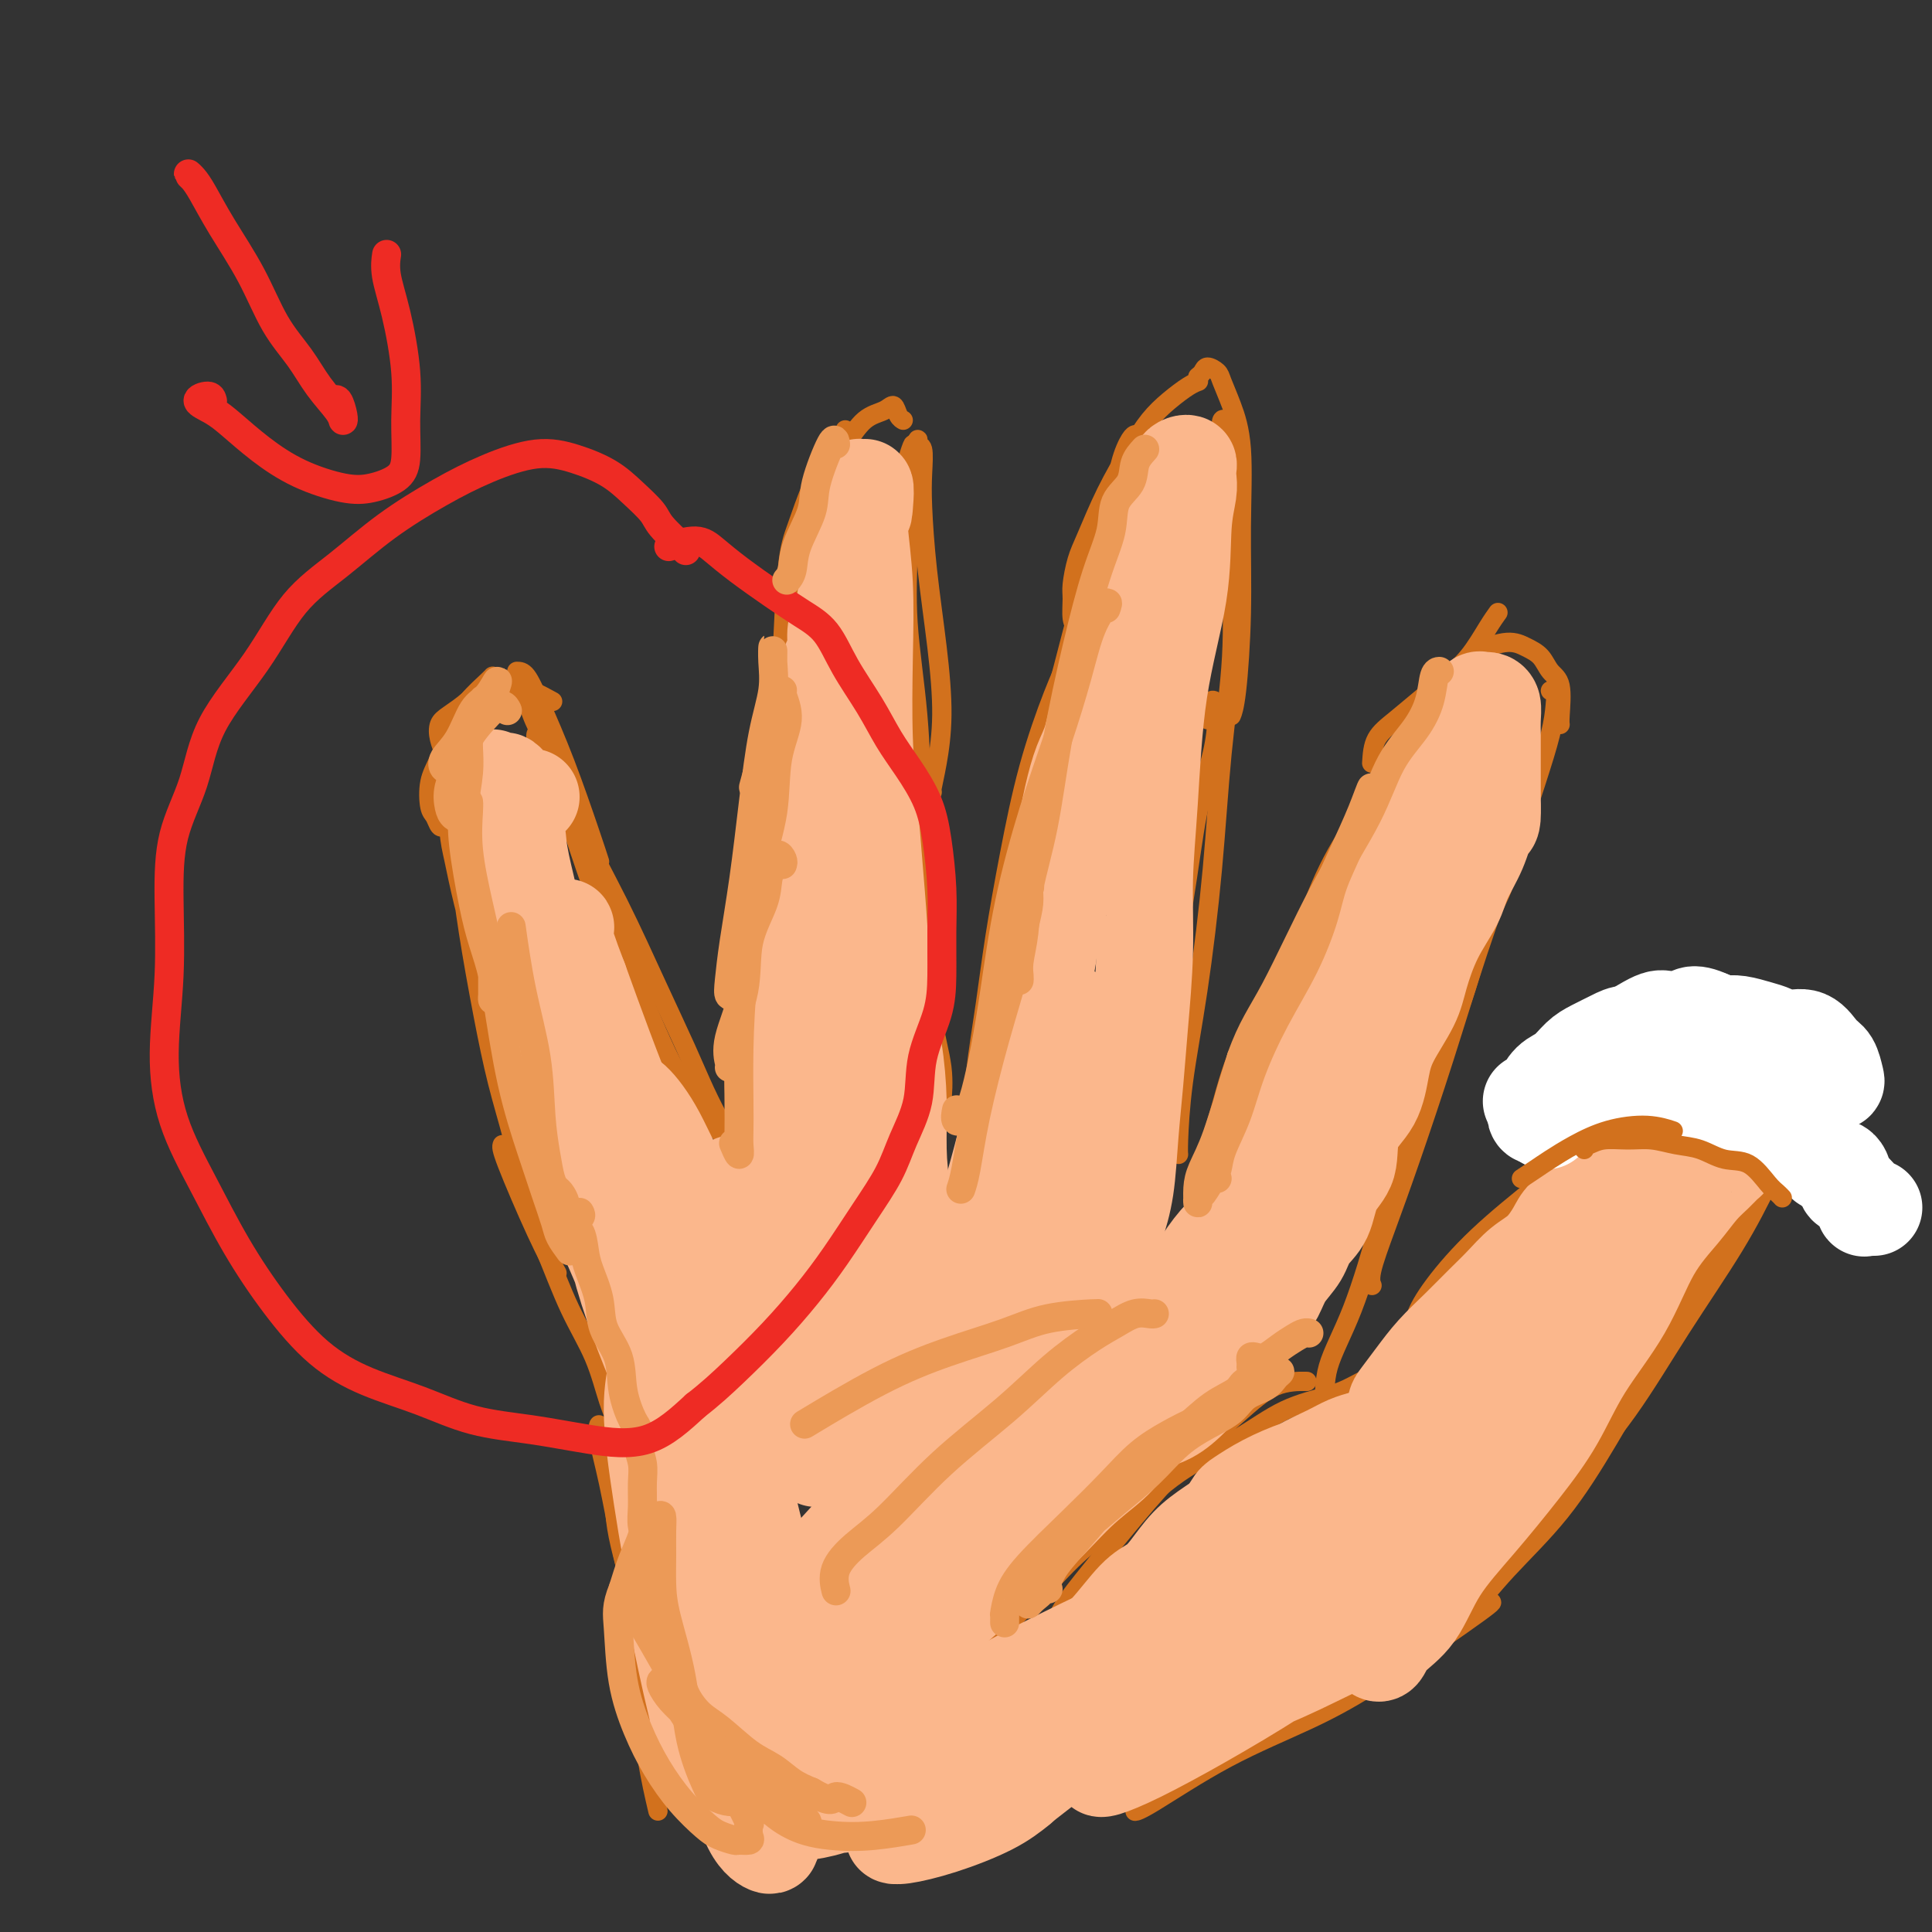 <svg viewBox='0 0 400 400' version='1.1' xmlns='http://www.w3.org/2000/svg' xmlns:xlink='http://www.w3.org/1999/xlink'><rect x="0" y="0" width="400" height="400" fill="#333333" stroke="none"/><g fill='none' stroke='#D2711D' stroke-width='4' stroke-linecap='round' stroke-linejoin='round'><path d='M93,164c0.004,-0.463 0.007,-0.926 0,-1c-0.007,-0.074 -0.025,0.242 0,1c0.025,0.758 0.093,1.957 0,3c-0.093,1.043 -0.346,1.930 0,4c0.346,2.070 1.290,5.324 2,9c0.710,3.676 1.187,7.773 2,13c0.813,5.227 1.962,11.582 3,17c1.038,5.418 1.967,9.897 3,14c1.033,4.103 2.172,7.829 3,11c0.828,3.171 1.347,5.788 2,8c0.653,2.212 1.441,4.019 2,5c0.559,0.981 0.890,1.135 1,1c0.110,-0.135 -0.001,-0.560 0,-1c0.001,-0.440 0.115,-0.897 0,-2c-0.115,-1.103 -0.459,-2.853 -1,-5c-0.541,-2.147 -1.279,-4.689 -2,-7c-0.721,-2.311 -1.425,-4.389 -2,-7c-0.575,-2.611 -1.019,-5.756 -2,-10c-0.981,-4.244 -2.497,-9.589 -4,-15c-1.503,-5.411 -2.991,-10.890 -4,-15c-1.009,-4.110 -1.538,-6.852 -2,-9c-0.462,-2.148 -0.856,-3.703 -1,-6c-0.144,-2.297 -0.039,-5.337 0,-8c0.039,-2.663 0.010,-4.948 0,-6c-0.010,-1.052 -0.003,-0.870 0,-1c0.003,-0.130 0.001,-0.574 0,-1c-0.001,-0.426 -0.000,-0.836 0,-1c0.000,-0.164 0.000,-0.082 0,0'/><path d='M92,171c-0.337,0.199 -0.674,0.398 -1,0c-0.326,-0.398 -0.642,-1.393 -1,-2c-0.358,-0.607 -0.758,-0.825 -1,-2c-0.242,-1.175 -0.328,-3.306 0,-5c0.328,-1.694 1.069,-2.951 2,-5c0.931,-2.049 2.053,-4.889 3,-7c0.947,-2.111 1.718,-3.494 3,-5c1.282,-1.506 3.076,-3.136 4,-4c0.924,-0.864 0.978,-0.961 1,-1c0.022,-0.039 0.011,-0.019 0,0'/><path d='M92,157c0.104,-0.162 0.208,-0.325 0,-1c-0.208,-0.675 -0.728,-1.863 -1,-3c-0.272,-1.137 -0.295,-2.225 0,-3c0.295,-0.775 0.910,-1.239 2,-2c1.090,-0.761 2.657,-1.818 4,-3c1.343,-1.182 2.462,-2.488 4,-3c1.538,-0.512 3.495,-0.230 5,0c1.505,0.230 2.559,0.408 4,1c1.441,0.592 3.269,1.598 4,2c0.731,0.402 0.366,0.201 0,0'/><path d='M107,139c0.621,0.006 1.242,0.013 2,1c0.758,0.987 1.653,2.955 3,6c1.347,3.045 3.144,7.167 5,12c1.856,4.833 3.769,10.378 5,14c1.231,3.622 1.780,5.321 2,6c0.220,0.679 0.110,0.340 0,0'/><path d='M109,142c-0.402,0.311 -0.804,0.622 -1,1c-0.196,0.378 -0.187,0.824 0,1c0.187,0.176 0.553,0.082 1,1c0.447,0.918 0.974,2.848 2,5c1.026,2.152 2.549,4.526 4,8c1.451,3.474 2.828,8.048 5,13c2.172,4.952 5.139,10.282 8,16c2.861,5.718 5.618,11.823 8,17c2.382,5.177 4.390,9.426 6,13c1.610,3.574 2.823,6.473 4,9c1.177,2.527 2.317,4.680 3,6c0.683,1.320 0.909,1.806 1,2c0.091,0.194 0.045,0.097 0,0'/><path d='M111,152c-0.047,0.200 -0.094,0.399 0,1c0.094,0.601 0.329,1.602 1,3c0.671,1.398 1.780,3.192 3,6c1.220,2.808 2.553,6.631 4,11c1.447,4.369 3.009,9.283 5,14c1.991,4.717 4.413,9.237 7,15c2.587,5.763 5.341,12.768 8,18c2.659,5.232 5.223,8.692 8,12c2.777,3.308 5.767,6.466 8,9c2.233,2.534 3.709,4.444 5,6c1.291,1.556 2.398,2.757 3,4c0.602,1.243 0.701,2.527 1,3c0.299,0.473 0.800,0.135 1,0c0.200,-0.135 0.100,-0.068 0,0'/><path d='M104,237c-0.137,0.345 -0.274,0.690 1,4c1.274,3.310 3.958,9.583 6,14c2.042,4.417 3.440,6.976 4,8c0.560,1.024 0.280,0.512 0,0'/><path d='M105,237c-0.046,1.089 -0.093,2.178 0,3c0.093,0.822 0.325,1.377 1,3c0.675,1.623 1.794,4.313 3,7c1.206,2.687 2.499,5.372 4,9c1.501,3.628 3.212,8.199 5,12c1.788,3.801 3.655,6.833 5,10c1.345,3.167 2.170,6.468 3,9c0.830,2.532 1.666,4.295 2,5c0.334,0.705 0.167,0.353 0,0'/><path d='M155,244c0.000,0.000 0.100,0.100 0.1,0.1'/><path d='M155,230c0.000,-0.133 0.000,-0.267 0,-4c0.000,-3.733 0.000,-11.067 0,-14c0.000,-2.933 0.000,-1.467 0,0'/><path d='M159,249c-0.322,0.228 -0.645,0.456 -1,-3c-0.355,-3.456 -0.743,-10.596 -1,-16c-0.257,-5.404 -0.384,-9.070 0,-14c0.384,-4.930 1.280,-11.122 2,-17c0.720,-5.878 1.265,-11.442 2,-16c0.735,-4.558 1.659,-8.112 2,-11c0.341,-2.888 0.097,-5.111 0,-6c-0.097,-0.889 -0.049,-0.445 0,0'/><path d='M154,242c0.282,0.605 0.563,1.210 0,-2c-0.563,-3.210 -1.971,-10.235 -2,-16c-0.029,-5.765 1.322,-10.270 2,-16c0.678,-5.730 0.683,-12.685 1,-19c0.317,-6.315 0.947,-11.991 2,-17c1.053,-5.009 2.530,-9.353 3,-13c0.470,-3.647 -0.066,-6.597 0,-9c0.066,-2.403 0.733,-4.258 1,-5c0.267,-0.742 0.133,-0.371 0,0'/><path d='M155,231c-0.000,0.555 -0.001,1.109 0,1c0.001,-0.109 0.002,-0.882 0,-2c-0.002,-1.118 -0.008,-2.581 0,-5c0.008,-2.419 0.030,-5.795 0,-10c-0.030,-4.205 -0.112,-9.237 0,-15c0.112,-5.763 0.420,-12.255 1,-19c0.580,-6.745 1.434,-13.744 2,-20c0.566,-6.256 0.844,-11.770 2,-17c1.156,-5.230 3.189,-10.175 4,-15c0.811,-4.825 0.399,-9.531 1,-13c0.601,-3.469 2.213,-5.700 3,-8c0.787,-2.300 0.747,-4.668 1,-6c0.253,-1.332 0.799,-1.628 1,-2c0.201,-0.372 0.057,-0.821 0,-1c-0.057,-0.179 -0.029,-0.090 0,0'/><path d='M162,137c-0.072,0.864 -0.144,1.727 0,-2c0.144,-3.727 0.504,-12.045 1,-17c0.496,-4.955 1.128,-6.547 2,-9c0.872,-2.453 1.985,-5.768 3,-8c1.015,-2.232 1.932,-3.382 3,-5c1.068,-1.618 2.288,-3.705 3,-5c0.712,-1.295 0.918,-1.799 1,-2c0.082,-0.201 0.041,-0.101 0,0'/><path d='M164,119c-0.244,0.302 -0.488,0.603 0,-2c0.488,-2.603 1.710,-8.111 3,-12c1.290,-3.889 2.650,-6.158 4,-8c1.350,-1.842 2.690,-3.258 4,-5c1.310,-1.742 2.589,-3.812 4,-5c1.411,-1.188 2.953,-1.495 4,-2c1.047,-0.505 1.600,-1.207 2,-1c0.400,0.207 0.646,1.325 1,2c0.354,0.675 0.815,0.907 1,1c0.185,0.093 0.092,0.046 0,0'/><path d='M189,94c-0.121,-0.166 -0.243,-0.331 0,-1c0.243,-0.669 0.849,-1.841 1,-2c0.151,-0.159 -0.154,0.693 0,1c0.154,0.307 0.765,0.067 1,1c0.235,0.933 0.092,3.039 0,5c-0.092,1.961 -0.132,3.777 0,7c0.132,3.223 0.438,7.855 1,13c0.562,5.145 1.380,10.804 2,16c0.620,5.196 1.042,9.928 1,14c-0.042,4.072 -0.547,7.483 -1,10c-0.453,2.517 -0.853,4.139 -1,5c-0.147,0.861 -0.042,0.960 0,1c0.042,0.040 0.021,0.020 0,0'/><path d='M188,95c0.536,-1.550 1.072,-3.100 1,-3c-0.072,0.100 -0.753,1.851 -1,3c-0.247,1.149 -0.059,1.697 0,3c0.059,1.303 -0.009,3.361 0,6c0.009,2.639 0.097,5.859 0,10c-0.097,4.141 -0.378,9.202 0,15c0.378,5.798 1.415,12.333 2,19c0.585,6.667 0.717,13.464 1,21c0.283,7.536 0.717,15.809 1,23c0.283,7.191 0.416,13.300 1,18c0.584,4.700 1.621,7.992 2,11c0.379,3.008 0.102,5.733 0,7c-0.102,1.267 -0.029,1.076 0,1c0.029,-0.076 0.015,-0.038 0,0'/><path d='M186,143c-0.001,0.367 -0.002,0.734 0,1c0.002,0.266 0.006,0.430 0,1c-0.006,0.570 -0.023,1.546 0,3c0.023,1.454 0.085,3.386 0,7c-0.085,3.614 -0.317,8.910 0,15c0.317,6.090 1.184,12.975 2,19c0.816,6.025 1.581,11.191 2,17c0.419,5.809 0.491,12.261 1,17c0.509,4.739 1.456,7.765 2,11c0.544,3.235 0.685,6.679 1,9c0.315,2.321 0.804,3.520 1,4c0.196,0.480 0.098,0.240 0,0'/><path d='M198,249c-0.121,0.377 -0.242,0.755 0,1c0.242,0.245 0.849,0.358 1,0c0.151,-0.358 -0.152,-1.186 0,-2c0.152,-0.814 0.761,-1.614 1,-2c0.239,-0.386 0.109,-0.359 0,-1c-0.109,-0.641 -0.196,-1.951 0,-4c0.196,-2.049 0.674,-4.836 1,-8c0.326,-3.164 0.501,-6.705 1,-11c0.499,-4.295 1.323,-9.343 2,-14c0.677,-4.657 1.208,-8.923 2,-14c0.792,-5.077 1.845,-10.965 3,-17c1.155,-6.035 2.413,-12.215 4,-18c1.587,-5.785 3.504,-11.173 5,-15c1.496,-3.827 2.570,-6.093 3,-7c0.430,-0.907 0.215,-0.453 0,0'/><path d='M204,215c-0.178,0.484 -0.356,0.967 0,-1c0.356,-1.967 1.246,-6.386 2,-10c0.754,-3.614 1.373,-6.424 2,-10c0.627,-3.576 1.262,-7.918 2,-13c0.738,-5.082 1.581,-10.905 3,-17c1.419,-6.095 3.416,-12.464 5,-18c1.584,-5.536 2.757,-10.240 4,-15c1.243,-4.760 2.557,-9.577 4,-14c1.443,-4.423 3.014,-8.453 4,-12c0.986,-3.547 1.388,-6.610 2,-9c0.612,-2.390 1.434,-4.105 2,-5c0.566,-0.895 0.876,-0.970 1,-1c0.124,-0.030 0.062,-0.015 0,0'/><path d='M223,130c-0.428,-0.450 -0.856,-0.899 -1,-2c-0.144,-1.101 -0.003,-2.853 0,-4c0.003,-1.147 -0.131,-1.687 0,-3c0.131,-1.313 0.527,-3.397 1,-5c0.473,-1.603 1.024,-2.725 2,-5c0.976,-2.275 2.376,-5.702 4,-9c1.624,-3.298 3.472,-6.467 5,-9c1.528,-2.533 2.735,-4.430 4,-6c1.265,-1.570 2.586,-2.813 4,-4c1.414,-1.187 2.919,-2.320 4,-3c1.081,-0.680 1.737,-0.909 2,-1c0.263,-0.091 0.131,-0.046 0,0'/><path d='M248,78c0.365,-0.288 0.730,-0.576 1,-1c0.270,-0.424 0.444,-0.986 1,-1c0.556,-0.014 1.494,0.518 2,1c0.506,0.482 0.581,0.913 1,2c0.419,1.087 1.181,2.829 2,5c0.819,2.171 1.694,4.771 2,9c0.306,4.229 0.043,10.086 0,16c-0.043,5.914 0.133,11.884 0,18c-0.133,6.116 -0.574,12.377 -1,16c-0.426,3.623 -0.836,4.606 -1,5c-0.164,0.394 -0.082,0.197 0,0'/><path d='M253,90c-0.111,-1.293 -0.222,-2.585 0,-3c0.222,-0.415 0.778,0.049 1,0c0.222,-0.049 0.112,-0.609 0,0c-0.112,0.609 -0.224,2.387 0,4c0.224,1.613 0.786,3.062 1,5c0.214,1.938 0.080,4.363 0,8c-0.080,3.637 -0.107,8.484 0,14c0.107,5.516 0.348,11.702 0,18c-0.348,6.298 -1.284,12.710 -2,20c-0.716,7.290 -1.211,15.460 -2,24c-0.789,8.540 -1.872,17.451 -3,25c-1.128,7.549 -2.302,13.735 -3,19c-0.698,5.265 -0.919,9.610 -1,12c-0.081,2.390 -0.023,2.826 0,3c0.023,0.174 0.012,0.087 0,0'/><path d='M250,149c0.022,-0.767 0.045,-1.534 0,-2c-0.045,-0.466 -0.157,-0.632 0,-1c0.157,-0.368 0.583,-0.937 1,-1c0.417,-0.063 0.826,0.379 1,1c0.174,0.621 0.115,1.422 0,3c-0.115,1.578 -0.284,3.932 -1,7c-0.716,3.068 -1.979,6.849 -3,12c-1.021,5.151 -1.799,11.670 -3,19c-1.201,7.330 -2.823,15.470 -4,23c-1.177,7.530 -1.909,14.448 -3,21c-1.091,6.552 -2.541,12.736 -3,17c-0.459,4.264 0.073,6.607 0,9c-0.073,2.393 -0.750,4.837 -1,6c-0.250,1.163 -0.071,1.047 0,1c0.071,-0.047 0.036,-0.023 0,0'/><path d='M245,263c-0.165,-0.283 -0.331,-0.565 0,-1c0.331,-0.435 1.158,-1.022 2,-3c0.842,-1.978 1.698,-5.345 3,-9c1.302,-3.655 3.050,-7.596 5,-12c1.950,-4.404 4.101,-9.269 6,-15c1.899,-5.731 3.546,-12.328 6,-18c2.454,-5.672 5.716,-10.420 8,-14c2.284,-3.580 3.592,-5.990 5,-8c1.408,-2.010 2.918,-3.618 4,-5c1.082,-1.382 1.738,-2.538 2,-3c0.262,-0.462 0.131,-0.231 0,0'/><path d='M248,248c-0.044,-0.469 -0.087,-0.939 0,-2c0.087,-1.061 0.305,-2.714 1,-5c0.695,-2.286 1.867,-5.207 3,-9c1.133,-3.793 2.226,-8.460 4,-13c1.774,-4.540 4.229,-8.955 7,-14c2.771,-5.045 5.858,-10.720 9,-16c3.142,-5.280 6.338,-10.165 9,-14c2.662,-3.835 4.791,-6.622 7,-9c2.209,-2.378 4.499,-4.349 6,-6c1.501,-1.651 2.212,-2.983 3,-4c0.788,-1.017 1.654,-1.719 2,-2c0.346,-0.281 0.173,-0.140 0,0'/><path d='M262,215c-0.360,1.245 -0.720,2.489 0,0c0.720,-2.489 2.519,-8.713 4,-13c1.481,-4.287 2.642,-6.638 4,-10c1.358,-3.362 2.911,-7.734 5,-12c2.089,-4.266 4.713,-8.427 8,-13c3.287,-4.573 7.238,-9.558 10,-14c2.762,-4.442 4.334,-8.339 6,-11c1.666,-2.661 3.426,-4.084 5,-6c1.574,-1.916 2.962,-4.323 4,-6c1.038,-1.677 1.725,-2.622 2,-3c0.275,-0.378 0.137,-0.189 0,0'/><path d='M284,158c0.111,-1.779 0.222,-3.558 1,-5c0.778,-1.442 2.224,-2.549 4,-4c1.776,-1.451 3.882,-3.248 6,-5c2.118,-1.752 4.248,-3.459 6,-5c1.752,-1.541 3.126,-2.915 5,-4c1.874,-1.085 4.247,-1.882 6,-2c1.753,-0.118 2.886,0.444 4,1c1.114,0.556 2.207,1.105 3,2c0.793,0.895 1.284,2.135 2,3c0.716,0.865 1.656,1.356 2,3c0.344,1.644 0.093,4.443 0,6c-0.093,1.557 -0.026,1.874 0,2c0.026,0.126 0.013,0.063 0,0'/><path d='M321,143c0.409,-0.215 0.818,-0.431 1,0c0.182,0.431 0.137,1.507 0,3c-0.137,1.493 -0.365,3.403 -1,6c-0.635,2.597 -1.677,5.883 -3,10c-1.323,4.117 -2.927,9.066 -5,15c-2.073,5.934 -4.616,12.853 -7,20c-2.384,7.147 -4.611,14.521 -7,22c-2.389,7.479 -4.941,15.062 -7,21c-2.059,5.938 -3.624,10.231 -5,14c-1.376,3.769 -2.563,7.015 -3,9c-0.437,1.985 -0.125,2.710 0,3c0.125,0.290 0.062,0.145 0,0'/><path d='M307,185c-0.125,0.675 -0.250,1.349 1,-1c1.250,-2.349 3.875,-7.723 5,-10c1.125,-2.277 0.748,-1.457 1,-1c0.252,0.457 1.132,0.551 1,1c-0.132,0.449 -1.275,1.252 -2,3c-0.725,1.748 -1.031,4.439 -2,7c-0.969,2.561 -2.599,4.992 -4,9c-1.401,4.008 -2.572,9.595 -5,16c-2.428,6.405 -6.113,13.629 -9,21c-2.887,7.371 -4.977,14.889 -7,22c-2.023,7.111 -3.978,13.814 -6,19c-2.022,5.186 -4.109,8.854 -5,12c-0.891,3.146 -0.586,5.770 -1,7c-0.414,1.230 -1.547,1.066 -2,1c-0.453,-0.066 -0.227,-0.033 0,0'/><path d='M216,340c0.208,0.084 0.416,0.169 1,-1c0.584,-1.169 1.543,-3.591 3,-6c1.457,-2.409 3.412,-4.803 6,-8c2.588,-3.197 5.808,-7.196 9,-11c3.192,-3.804 6.355,-7.411 10,-11c3.645,-3.589 7.771,-7.158 11,-10c3.229,-2.842 5.562,-4.958 8,-6c2.438,-1.042 4.982,-1.012 6,-1c1.018,0.012 0.509,0.006 0,0'/><path d='M207,344c-0.723,0.082 -1.445,0.164 -2,0c-0.555,-0.164 -0.942,-0.573 -1,-1c-0.058,-0.427 0.213,-0.872 1,-2c0.787,-1.128 2.091,-2.940 4,-5c1.909,-2.060 4.422,-4.369 7,-7c2.578,-2.631 5.221,-5.583 8,-8c2.779,-2.417 5.695,-4.300 9,-7c3.305,-2.700 6.998,-6.217 11,-9c4.002,-2.783 8.312,-4.830 12,-7c3.688,-2.170 6.754,-4.462 10,-6c3.246,-1.538 6.674,-2.321 9,-3c2.326,-0.679 3.551,-1.254 5,-2c1.449,-0.746 3.121,-1.662 4,-2c0.879,-0.338 0.965,-0.096 1,0c0.035,0.096 0.017,0.048 0,0'/><path d='M286,285c-0.360,0.564 -0.720,1.129 0,0c0.720,-1.129 2.521,-3.951 4,-6c1.479,-2.049 2.636,-3.326 4,-5c1.364,-1.674 2.934,-3.746 5,-6c2.066,-2.254 4.628,-4.689 7,-7c2.372,-2.311 4.555,-4.496 7,-7c2.445,-2.504 5.153,-5.326 7,-7c1.847,-1.674 2.835,-2.200 4,-3c1.165,-0.800 2.508,-1.874 4,-3c1.492,-1.126 3.132,-2.303 4,-3c0.868,-0.697 0.962,-0.913 1,-1c0.038,-0.087 0.019,-0.043 0,0'/><path d='M295,277c-0.775,0.303 -1.550,0.606 -2,0c-0.450,-0.606 -0.576,-2.120 0,-4c0.576,-1.880 1.854,-4.127 4,-7c2.146,-2.873 5.161,-6.373 9,-10c3.839,-3.627 8.502,-7.382 13,-11c4.498,-3.618 8.830,-7.100 13,-10c4.170,-2.900 8.179,-5.219 12,-7c3.821,-1.781 7.455,-3.023 10,-4c2.545,-0.977 4.002,-1.687 5,-2c0.998,-0.313 1.535,-0.228 2,0c0.465,0.228 0.856,0.600 1,1c0.144,0.400 0.041,0.829 0,1c-0.041,0.171 -0.021,0.086 0,0'/><path d='M325,241c0.047,-0.155 0.094,-0.310 0,-1c-0.094,-0.690 -0.329,-1.915 0,-3c0.329,-1.085 1.224,-2.030 3,-3c1.776,-0.970 4.435,-1.966 7,-3c2.565,-1.034 5.037,-2.107 8,-3c2.963,-0.893 6.418,-1.606 9,-2c2.582,-0.394 4.293,-0.470 6,0c1.707,0.470 3.410,1.485 5,2c1.590,0.515 3.065,0.530 4,1c0.935,0.470 1.329,1.396 2,2c0.671,0.604 1.620,0.887 2,1c0.380,0.113 0.190,0.057 0,0'/><path d='M371,235c0.566,-0.061 1.131,-0.121 1,0c-0.131,0.121 -0.960,0.424 -2,2c-1.040,1.576 -2.291,4.425 -4,8c-1.709,3.575 -3.877,7.876 -7,13c-3.123,5.124 -7.202,11.073 -11,17c-3.798,5.927 -7.316,11.834 -11,17c-3.684,5.166 -7.534,9.591 -11,13c-3.466,3.409 -6.549,5.802 -9,8c-2.451,2.198 -4.272,4.199 -5,5c-0.728,0.801 -0.364,0.400 0,0'/><path d='M366,246c0.069,0.033 0.138,0.067 -1,1c-1.138,0.933 -3.483,2.766 -5,4c-1.517,1.234 -2.205,1.870 -3,3c-0.795,1.130 -1.698,2.755 -3,5c-1.302,2.245 -3.003,5.111 -5,9c-1.997,3.889 -4.290,8.802 -7,14c-2.710,5.198 -5.837,10.682 -9,16c-3.163,5.318 -6.361,10.469 -10,15c-3.639,4.531 -7.718,8.441 -11,12c-3.282,3.559 -5.768,6.766 -8,9c-2.232,2.234 -4.209,3.495 -5,4c-0.791,0.505 -0.395,0.252 0,0'/><path d='M308,332c0.929,-0.400 1.858,-0.801 -2,2c-3.858,2.801 -12.501,8.803 -19,13c-6.499,4.197 -10.852,6.589 -16,9c-5.148,2.411 -11.091,4.842 -17,8c-5.909,3.158 -11.783,7.042 -15,9c-3.217,1.958 -3.776,1.988 -4,2c-0.224,0.012 -0.112,0.006 0,0'/><path d='M124,298c-0.011,-0.153 -0.023,-0.307 0,-1c0.023,-0.693 0.080,-1.927 0,-2c-0.080,-0.073 -0.298,1.015 0,3c0.298,1.985 1.110,4.868 2,9c0.890,4.132 1.856,9.514 3,15c1.144,5.486 2.464,11.078 3,16c0.536,4.922 0.288,9.175 1,13c0.712,3.825 2.384,7.222 3,9c0.616,1.778 0.176,1.937 0,2c-0.176,0.063 -0.088,0.032 0,0'/><path d='M126,302c-0.114,-1.414 -0.227,-2.827 0,-2c0.227,0.827 0.795,3.896 1,7c0.205,3.104 0.048,6.245 1,11c0.952,4.755 3.012,11.125 4,17c0.988,5.875 0.904,11.255 1,16c0.096,4.745 0.372,8.854 1,13c0.628,4.146 1.608,8.327 2,10c0.392,1.673 0.196,0.836 0,0'/></g>
<g fill='none' stroke='#FBB78C' stroke-width='20' stroke-linecap='round' stroke-linejoin='round'><path d='M110,165c-0.716,0.577 -1.432,1.155 -2,2c-0.568,0.845 -0.988,1.958 -1,4c-0.012,2.042 0.382,5.013 1,8c0.618,2.987 1.458,5.989 2,9c0.542,3.011 0.785,6.029 1,9c0.215,2.971 0.400,5.894 1,9c0.600,3.106 1.614,6.396 2,8c0.386,1.604 0.144,1.521 0,1c-0.144,-0.521 -0.189,-1.480 0,-3c0.189,-1.520 0.612,-3.603 0,-6c-0.612,-2.397 -2.259,-5.110 -3,-8c-0.741,-2.890 -0.576,-5.957 -1,-9c-0.424,-3.043 -1.437,-6.062 -2,-9c-0.563,-2.938 -0.676,-5.795 -1,-8c-0.324,-2.205 -0.858,-3.759 -1,-5c-0.142,-1.241 0.109,-2.171 0,-3c-0.109,-0.829 -0.580,-1.558 -1,-2c-0.420,-0.442 -0.791,-0.597 -1,0c-0.209,0.597 -0.255,1.948 0,3c0.255,1.052 0.810,1.807 1,2c0.190,0.193 0.013,-0.176 0,0c-0.013,0.176 0.136,0.896 0,1c-0.136,0.104 -0.558,-0.407 -1,-1c-0.442,-0.593 -0.903,-1.267 -1,-2c-0.097,-0.733 0.170,-1.526 0,-2c-0.170,-0.474 -0.776,-0.627 -1,-1c-0.224,-0.373 -0.064,-0.964 0,-1c0.064,-0.036 0.032,0.482 0,1'/><path d='M102,162c-0.493,-0.525 -0.224,1.162 0,3c0.224,1.838 0.403,3.826 1,6c0.597,2.174 1.610,4.535 3,8c1.390,3.465 3.155,8.034 5,14c1.845,5.966 3.769,13.329 6,20c2.231,6.671 4.769,12.650 7,18c2.231,5.350 4.155,10.070 6,14c1.845,3.930 3.610,7.071 5,10c1.390,2.929 2.407,5.647 3,7c0.593,1.353 0.764,1.340 1,1c0.236,-0.340 0.536,-1.007 0,-3c-0.536,-1.993 -1.909,-5.311 -4,-9c-2.091,-3.689 -4.901,-7.747 -7,-12c-2.099,-4.253 -3.489,-8.701 -6,-15c-2.511,-6.299 -6.144,-14.451 -9,-22c-2.856,-7.549 -4.935,-14.496 -6,-18c-1.065,-3.504 -1.115,-3.566 -1,-4c0.115,-0.434 0.394,-1.242 1,0c0.606,1.242 1.540,4.533 3,9c1.460,4.467 3.446,10.108 7,18c3.554,7.892 8.675,18.033 14,28c5.325,9.967 10.855,19.761 16,28c5.145,8.239 9.906,14.925 13,20c3.094,5.075 4.520,8.540 6,12c1.480,3.460 3.015,6.915 3,7c-0.015,0.085 -1.582,-3.201 -4,-7c-2.418,-3.799 -5.689,-8.111 -9,-13c-3.311,-4.889 -6.661,-10.355 -11,-19c-4.339,-8.645 -9.668,-20.470 -14,-31c-4.332,-10.530 -7.666,-19.765 -11,-29'/><path d='M120,203c-4.541,-11.730 -3.394,-11.056 -3,-11c0.394,0.056 0.035,-0.506 0,1c-0.035,1.506 0.254,5.081 1,11c0.746,5.919 1.950,14.181 4,23c2.050,8.819 4.946,18.196 8,27c3.054,8.804 6.264,17.036 9,24c2.736,6.964 4.997,12.659 7,18c2.003,5.341 3.748,10.326 5,13c1.252,2.674 2.012,3.036 2,2c-0.012,-1.036 -0.797,-3.469 -2,-8c-1.203,-4.531 -2.826,-11.159 -5,-18c-2.174,-6.841 -4.901,-13.893 -8,-22c-3.099,-8.107 -6.570,-17.268 -10,-26c-3.430,-8.732 -6.820,-17.034 -8,-21c-1.180,-3.966 -0.149,-3.595 0,-2c0.149,1.595 -0.583,4.416 0,9c0.583,4.584 2.482,10.933 4,18c1.518,7.067 2.655,14.854 5,23c2.345,8.146 5.897,16.651 9,24c3.103,7.349 5.757,13.543 8,18c2.243,4.457 4.076,7.176 5,9c0.924,1.824 0.938,2.754 1,3c0.062,0.246 0.173,-0.193 -1,-3c-1.173,-2.807 -3.631,-7.981 -6,-14c-2.369,-6.019 -4.651,-12.881 -8,-21c-3.349,-8.119 -7.767,-17.494 -11,-25c-3.233,-7.506 -5.281,-13.144 -6,-16c-0.719,-2.856 -0.110,-2.930 0,-2c0.110,0.930 -0.278,2.866 1,7c1.278,4.134 4.222,10.467 7,17c2.778,6.533 5.389,13.267 8,20'/><path d='M136,281c4.446,9.928 7.559,13.747 10,18c2.441,4.253 4.208,8.939 6,13c1.792,4.061 3.608,7.498 5,11c1.392,3.502 2.361,7.068 3,9c0.639,1.932 0.949,2.228 1,2c0.051,-0.228 -0.156,-0.980 -1,-4c-0.844,-3.020 -2.325,-8.308 -4,-13c-1.675,-4.692 -3.544,-8.789 -5,-13c-1.456,-4.211 -2.498,-8.536 -3,-11c-0.502,-2.464 -0.464,-3.068 0,-3c0.464,0.068 1.354,0.808 2,2c0.646,1.192 1.048,2.835 2,7c0.952,4.165 2.453,10.851 4,17c1.547,6.149 3.139,11.761 4,16c0.861,4.239 0.993,7.104 1,10c0.007,2.896 -0.109,5.824 0,6c0.109,0.176 0.443,-2.400 0,-6c-0.443,-3.600 -1.662,-8.226 -3,-13c-1.338,-4.774 -2.795,-9.697 -5,-16c-2.205,-6.303 -5.157,-13.987 -7,-18c-1.843,-4.013 -2.577,-4.354 -3,-4c-0.423,0.354 -0.535,1.404 -1,4c-0.465,2.596 -1.282,6.739 -2,12c-0.718,5.261 -1.338,11.640 -1,18c0.338,6.360 1.632,12.702 3,19c1.368,6.298 2.808,12.552 4,16c1.192,3.448 2.134,4.089 3,4c0.866,-0.089 1.656,-0.909 2,-2c0.344,-1.091 0.241,-2.455 0,-5c-0.241,-2.545 -0.621,-6.273 -1,-10'/><path d='M150,347c-0.585,-4.921 -2.548,-8.725 -4,-14c-1.452,-5.275 -2.394,-12.023 -4,-20c-1.606,-7.977 -3.876,-17.183 -5,-23c-1.124,-5.817 -1.102,-8.247 -1,-9c0.102,-0.753 0.284,0.169 0,2c-0.284,1.831 -1.035,4.569 -1,9c0.035,4.431 0.857,10.554 2,18c1.143,7.446 2.606,16.215 5,25c2.394,8.785 5.717,17.587 8,25c2.283,7.413 3.524,13.438 5,17c1.476,3.562 3.185,4.660 4,5c0.815,0.340 0.735,-0.078 1,-2c0.265,-1.922 0.873,-5.346 0,-10c-0.873,-4.654 -3.228,-10.536 -5,-17c-1.772,-6.464 -2.962,-13.508 -5,-22c-2.038,-8.492 -4.924,-18.432 -7,-27c-2.076,-8.568 -3.342,-15.763 -4,-21c-0.658,-5.237 -0.707,-8.514 -1,-11c-0.293,-2.486 -0.831,-4.179 -1,-6c-0.169,-1.821 0.029,-3.769 0,-5c-0.029,-1.231 -0.286,-1.746 0,-2c0.286,-0.254 1.116,-0.247 2,1c0.884,1.247 1.821,3.734 3,6c1.179,2.266 2.599,4.311 4,6c1.401,1.689 2.783,3.022 4,4c1.217,0.978 2.271,1.600 3,2c0.729,0.400 1.135,0.577 1,0c-0.135,-0.577 -0.809,-1.907 -2,-4c-1.191,-2.093 -2.897,-4.948 -5,-9c-2.103,-4.052 -4.601,-9.301 -7,-14c-2.399,-4.699 -4.700,-8.850 -7,-13'/><path d='M133,238c-4.058,-7.007 -4.203,-4.525 -5,-4c-0.797,0.525 -2.247,-0.909 -3,-1c-0.753,-0.091 -0.809,1.160 -1,2c-0.191,0.840 -0.516,1.270 0,3c0.516,1.730 1.872,4.759 4,8c2.128,3.241 5.028,6.695 8,10c2.972,3.305 6.016,6.461 9,9c2.984,2.539 5.909,4.461 9,7c3.091,2.539 6.347,5.695 9,9c2.653,3.305 4.701,6.757 7,9c2.299,2.243 4.847,3.275 7,5c2.153,1.725 3.911,4.142 5,6c1.089,1.858 1.510,3.159 2,4c0.490,0.841 1.051,1.224 1,1c-0.051,-0.224 -0.713,-1.054 -2,-3c-1.287,-1.946 -3.200,-5.009 -5,-8c-1.800,-2.991 -3.488,-5.909 -6,-10c-2.512,-4.091 -5.847,-9.353 -9,-16c-3.153,-6.647 -6.123,-14.678 -8,-19c-1.877,-4.322 -2.660,-4.934 -3,-5c-0.340,-0.066 -0.237,0.414 0,1c0.237,0.586 0.609,1.277 1,3c0.391,1.723 0.800,4.476 2,8c1.200,3.524 3.190,7.818 5,12c1.810,4.182 3.442,8.251 5,12c1.558,3.749 3.044,7.177 4,9c0.956,1.823 1.383,2.041 1,2c-0.383,-0.041 -1.577,-0.341 -3,-2c-1.423,-1.659 -3.075,-4.677 -5,-8c-1.925,-3.323 -4.121,-6.949 -7,-12c-2.879,-5.051 -6.439,-11.525 -10,-18'/><path d='M145,252c-5.484,-9.321 -7.195,-13.625 -9,-17c-1.805,-3.375 -3.703,-5.822 -5,-7c-1.297,-1.178 -1.991,-1.088 -3,-1c-1.009,0.088 -2.332,0.175 -3,0c-0.668,-0.175 -0.680,-0.612 -1,-1c-0.320,-0.388 -0.950,-0.728 -1,-1c-0.050,-0.272 0.478,-0.475 1,0c0.522,0.475 1.037,1.628 2,3c0.963,1.372 2.372,2.962 4,5c1.628,2.038 3.474,4.522 6,8c2.526,3.478 5.732,7.948 9,13c3.268,5.052 6.598,10.684 10,15c3.402,4.316 6.878,7.316 10,10c3.122,2.684 5.892,5.053 7,6c1.108,0.947 0.554,0.474 0,0'/><path d='M164,277c0.001,-0.564 0.002,-1.129 0,-2c-0.002,-0.871 -0.007,-2.049 0,-4c0.007,-1.951 0.026,-4.674 0,-8c-0.026,-3.326 -0.098,-7.254 0,-11c0.098,-3.746 0.366,-7.308 1,-11c0.634,-3.692 1.634,-7.513 2,-11c0.366,-3.487 0.098,-6.640 0,-10c-0.098,-3.360 -0.027,-6.926 0,-10c0.027,-3.074 0.011,-5.657 0,-8c-0.011,-2.343 -0.017,-4.446 0,-7c0.017,-2.554 0.057,-5.560 0,-8c-0.057,-2.440 -0.211,-4.314 0,-6c0.211,-1.686 0.788,-3.185 1,-4c0.212,-0.815 0.061,-0.947 0,-1c-0.061,-0.053 -0.030,-0.026 0,0'/><path d='M164,237c0.027,-0.348 0.053,-0.695 0,-5c-0.053,-4.305 -0.186,-12.566 0,-18c0.186,-5.434 0.690,-8.041 1,-11c0.310,-2.959 0.427,-6.271 1,-10c0.573,-3.729 1.603,-7.876 2,-11c0.397,-3.124 0.163,-5.224 0,-7c-0.163,-1.776 -0.254,-3.228 0,-5c0.254,-1.772 0.851,-3.862 1,-6c0.149,-2.138 -0.152,-4.322 0,-6c0.152,-1.678 0.758,-2.848 1,-4c0.242,-1.152 0.122,-2.285 0,-3c-0.122,-0.715 -0.244,-1.011 0,-2c0.244,-0.989 0.854,-2.672 1,-4c0.146,-1.328 -0.172,-2.302 0,-3c0.172,-0.698 0.833,-1.121 1,-2c0.167,-0.879 -0.162,-2.213 0,-3c0.162,-0.787 0.813,-1.026 1,-2c0.187,-0.974 -0.091,-2.682 0,-4c0.091,-1.318 0.550,-2.248 1,-3c0.450,-0.752 0.891,-1.328 1,-2c0.109,-0.672 -0.114,-1.440 0,-2c0.114,-0.560 0.567,-0.912 1,-2c0.433,-1.088 0.847,-2.911 1,-4c0.153,-1.089 0.045,-1.442 0,-2c-0.045,-0.558 -0.026,-1.319 0,-2c0.026,-0.681 0.060,-1.282 0,-2c-0.060,-0.718 -0.212,-1.554 0,-2c0.212,-0.446 0.789,-0.501 1,-1c0.211,-0.499 0.057,-1.442 0,-2c-0.057,-0.558 -0.016,-0.731 0,-1c0.016,-0.269 0.008,-0.635 0,-1'/><path d='M178,105c1.623,-8.153 1.181,-2.034 1,0c-0.181,2.034 -0.101,-0.017 0,-1c0.101,-0.983 0.222,-0.897 0,-1c-0.222,-0.103 -0.788,-0.393 -1,-1c-0.212,-0.607 -0.071,-1.529 0,-1c0.071,0.529 0.071,2.509 0,4c-0.071,1.491 -0.212,2.495 0,5c0.212,2.505 0.778,6.513 1,11c0.222,4.487 0.101,9.454 0,15c-0.101,5.546 -0.183,11.672 0,17c0.183,5.328 0.630,9.859 1,14c0.370,4.141 0.663,7.892 1,12c0.337,4.108 0.717,8.574 1,13c0.283,4.426 0.470,8.814 1,13c0.530,4.186 1.403,8.172 2,12c0.597,3.828 0.916,7.499 1,11c0.084,3.501 -0.069,6.833 0,10c0.069,3.167 0.359,6.168 1,10c0.641,3.832 1.634,8.493 2,11c0.366,2.507 0.105,2.859 0,3c-0.105,0.141 -0.052,0.070 0,0'/><path d='M173,197c0.043,-1.025 0.087,-2.049 0,-1c-0.087,1.049 -0.304,4.172 0,10c0.304,5.828 1.128,14.359 2,23c0.872,8.641 1.792,17.390 3,26c1.208,8.610 2.706,17.081 4,25c1.294,7.919 2.386,15.286 3,22c0.614,6.714 0.752,12.773 1,18c0.248,5.227 0.607,9.620 1,12c0.393,2.380 0.821,2.746 1,3c0.179,0.254 0.108,0.396 0,-1c-0.108,-1.396 -0.254,-4.328 -1,-9c-0.746,-4.672 -2.091,-11.083 -4,-18c-1.909,-6.917 -4.383,-14.340 -6,-21c-1.617,-6.660 -2.377,-12.557 -4,-18c-1.623,-5.443 -4.109,-10.431 -5,-13c-0.891,-2.569 -0.189,-2.718 0,-3c0.189,-0.282 -0.136,-0.695 0,1c0.136,1.695 0.733,5.499 2,11c1.267,5.501 3.204,12.698 5,19c1.796,6.302 3.452,11.709 5,17c1.548,5.291 2.989,10.465 4,14c1.011,3.535 1.590,5.432 2,6c0.410,0.568 0.649,-0.193 1,-1c0.351,-0.807 0.815,-1.659 1,-2c0.185,-0.341 0.093,-0.170 0,0'/><path d='M178,243c-0.309,-0.815 -0.619,-1.631 -1,-2c-0.381,-0.369 -0.834,-0.292 -1,0c-0.166,0.292 -0.045,0.797 0,2c0.045,1.203 0.013,3.102 1,7c0.987,3.898 2.993,9.793 5,16c2.007,6.207 4.016,12.725 6,18c1.984,5.275 3.943,9.309 5,13c1.057,3.691 1.211,7.041 2,9c0.789,1.959 2.212,2.527 3,3c0.788,0.473 0.939,0.849 1,1c0.061,0.151 0.030,0.075 0,0'/><path d='M196,285c-0.179,0.185 -0.358,0.370 0,1c0.358,0.630 1.252,1.706 2,1c0.748,-0.706 1.350,-3.193 2,-6c0.650,-2.807 1.347,-5.932 2,-8c0.653,-2.068 1.263,-3.078 2,-5c0.737,-1.922 1.602,-4.757 3,-8c1.398,-3.243 3.330,-6.894 5,-10c1.670,-3.106 3.078,-5.666 4,-9c0.922,-3.334 1.357,-7.443 2,-11c0.643,-3.557 1.493,-6.561 2,-9c0.507,-2.439 0.672,-4.314 1,-6c0.328,-1.686 0.819,-3.185 1,-4c0.181,-0.815 0.052,-0.947 0,-1c-0.052,-0.053 -0.026,-0.026 0,0'/><path d='M200,271c0.041,-0.254 0.083,-0.508 0,-1c-0.083,-0.492 -0.290,-1.221 0,-3c0.290,-1.779 1.077,-4.609 2,-8c0.923,-3.391 1.981,-7.344 3,-11c1.019,-3.656 1.998,-7.014 3,-11c1.002,-3.986 2.026,-8.600 3,-13c0.974,-4.400 1.899,-8.586 3,-13c1.101,-4.414 2.378,-9.054 3,-13c0.622,-3.946 0.590,-7.196 1,-11c0.410,-3.804 1.263,-8.162 2,-12c0.737,-3.838 1.357,-7.157 2,-10c0.643,-2.843 1.310,-5.212 2,-7c0.690,-1.788 1.403,-2.996 2,-5c0.597,-2.004 1.078,-4.803 2,-7c0.922,-2.197 2.284,-3.792 3,-6c0.716,-2.208 0.785,-5.028 1,-7c0.215,-1.972 0.578,-3.096 1,-4c0.422,-0.904 0.905,-1.586 1,-2c0.095,-0.414 -0.198,-0.558 0,-1c0.198,-0.442 0.885,-1.181 1,-1c0.115,0.181 -0.344,1.283 -1,3c-0.656,1.717 -1.509,4.049 -2,6c-0.491,1.951 -0.622,3.523 -1,6c-0.378,2.477 -1.005,5.861 -2,9c-0.995,3.139 -2.358,6.032 -3,9c-0.642,2.968 -0.564,6.011 -1,9c-0.436,2.989 -1.385,5.925 -2,8c-0.615,2.075 -0.896,3.289 -1,4c-0.104,0.711 -0.030,0.917 0,1c0.030,0.083 0.015,0.041 0,0'/><path d='M222,180c-1.655,7.663 0.206,-0.178 1,-4c0.794,-3.822 0.520,-3.624 1,-5c0.480,-1.376 1.715,-4.324 2,-7c0.285,-2.676 -0.380,-5.078 0,-8c0.380,-2.922 1.806,-6.362 3,-11c1.194,-4.638 2.155,-10.473 3,-14c0.845,-3.527 1.573,-4.745 2,-6c0.427,-1.255 0.552,-2.548 1,-4c0.448,-1.452 1.219,-3.064 2,-5c0.781,-1.936 1.572,-4.195 2,-6c0.428,-1.805 0.492,-3.156 1,-4c0.508,-0.844 1.459,-1.182 2,-2c0.541,-0.818 0.670,-2.115 1,-3c0.330,-0.885 0.859,-1.359 1,-2c0.141,-0.641 -0.106,-1.448 0,-2c0.106,-0.552 0.565,-0.849 1,-1c0.435,-0.151 0.845,-0.158 1,0c0.155,0.158 0.055,0.479 0,1c-0.055,0.521 -0.067,1.242 0,2c0.067,0.758 0.211,1.554 0,3c-0.211,1.446 -0.779,3.541 -1,7c-0.221,3.459 -0.097,8.280 -1,14c-0.903,5.720 -2.833,12.339 -4,20c-1.167,7.661 -1.569,16.365 -2,23c-0.431,6.635 -0.889,11.200 -1,16c-0.111,4.800 0.126,9.835 0,15c-0.126,5.165 -0.614,10.458 -1,15c-0.386,4.542 -0.671,8.331 -1,12c-0.329,3.669 -0.704,7.219 -1,11c-0.296,3.781 -0.513,7.795 -1,11c-0.487,3.205 -1.243,5.603 -2,8'/><path d='M231,254c-2.211,26.073 -1.237,12.754 -1,9c0.237,-3.754 -0.262,2.055 -1,5c-0.738,2.945 -1.713,3.027 -2,3c-0.287,-0.027 0.115,-0.161 0,-1c-0.115,-0.839 -0.747,-2.383 -1,-3c-0.253,-0.617 -0.126,-0.309 0,0'/><path d='M229,219c0.006,0.043 0.012,0.086 0,-1c-0.012,-1.086 -0.043,-3.300 0,-4c0.043,-0.700 0.160,0.116 0,1c-0.160,0.884 -0.597,1.838 -1,4c-0.403,2.162 -0.770,5.533 -1,10c-0.230,4.467 -0.321,10.031 -1,17c-0.679,6.969 -1.945,15.342 -3,23c-1.055,7.658 -1.899,14.600 -3,19c-1.101,4.400 -2.457,6.257 -3,7c-0.543,0.743 -0.271,0.371 0,0'/><path d='M254,266c-0.388,0.278 -0.776,0.555 -1,0c-0.224,-0.555 -0.284,-1.944 0,-3c0.284,-1.056 0.912,-1.780 2,-4c1.088,-2.220 2.635,-5.936 4,-9c1.365,-3.064 2.548,-5.476 4,-9c1.452,-3.524 3.174,-8.160 5,-12c1.826,-3.840 3.756,-6.883 5,-10c1.244,-3.117 1.803,-6.306 3,-9c1.197,-2.694 3.031,-4.893 4,-7c0.969,-2.107 1.071,-4.123 2,-6c0.929,-1.877 2.684,-3.614 4,-6c1.316,-2.386 2.194,-5.420 3,-7c0.806,-1.580 1.539,-1.707 2,-2c0.461,-0.293 0.648,-0.754 1,-1c0.352,-0.246 0.868,-0.277 1,-1c0.132,-0.723 -0.118,-2.136 0,-3c0.118,-0.864 0.606,-1.177 1,-2c0.394,-0.823 0.694,-2.154 1,-3c0.306,-0.846 0.618,-1.206 1,-2c0.382,-0.794 0.834,-2.021 1,-3c0.166,-0.979 0.048,-1.708 0,-2c-0.048,-0.292 -0.024,-0.146 0,0'/><path d='M271,224c0.106,0.017 0.212,0.033 0,0c-0.212,-0.033 -0.741,-0.117 -1,0c-0.259,0.117 -0.248,0.434 0,0c0.248,-0.434 0.733,-1.617 1,-3c0.267,-1.383 0.317,-2.964 1,-5c0.683,-2.036 2.001,-4.528 3,-7c0.999,-2.472 1.680,-4.926 3,-8c1.320,-3.074 3.280,-6.770 5,-10c1.720,-3.230 3.200,-5.995 4,-8c0.800,-2.005 0.922,-3.249 2,-5c1.078,-1.751 3.114,-4.009 4,-6c0.886,-1.991 0.621,-3.717 1,-5c0.379,-1.283 1.402,-2.125 2,-3c0.598,-0.875 0.773,-1.782 1,-3c0.227,-1.218 0.508,-2.745 1,-4c0.492,-1.255 1.196,-2.237 2,-3c0.804,-0.763 1.707,-1.308 2,-2c0.293,-0.692 -0.024,-1.530 0,-2c0.024,-0.470 0.387,-0.571 1,-1c0.613,-0.429 1.474,-1.185 2,-2c0.526,-0.815 0.715,-1.688 1,-2c0.285,-0.312 0.665,-0.064 1,0c0.335,0.064 0.626,-0.056 1,0c0.374,0.056 0.832,0.287 1,1c0.168,0.713 0.045,1.908 0,3c-0.045,1.092 -0.012,2.083 0,3c0.012,0.917 0.003,1.761 0,3c-0.003,1.239 -0.001,2.872 0,4c0.001,1.128 0.000,1.751 0,3c-0.000,1.249 -0.000,3.125 0,5'/><path d='M309,167c0.160,4.088 -0.439,3.307 -1,4c-0.561,0.693 -1.085,2.859 -2,5c-0.915,2.141 -2.221,4.257 -3,6c-0.779,1.743 -1.031,3.112 -2,5c-0.969,1.888 -2.655,4.295 -4,7c-1.345,2.705 -2.350,5.710 -3,8c-0.650,2.290 -0.945,3.866 -2,6c-1.055,2.134 -2.868,4.825 -4,7c-1.132,2.175 -1.581,3.832 -2,6c-0.419,2.168 -0.807,4.845 -2,7c-1.193,2.155 -3.191,3.787 -4,6c-0.809,2.213 -0.428,5.008 -1,7c-0.572,1.992 -2.096,3.183 -3,5c-0.904,1.817 -1.186,4.260 -2,6c-0.814,1.740 -2.159,2.776 -3,4c-0.841,1.224 -1.177,2.636 -2,4c-0.823,1.364 -2.131,2.680 -3,4c-0.869,1.320 -1.298,2.644 -2,4c-0.702,1.356 -1.678,2.743 -3,4c-1.322,1.257 -2.992,2.385 -4,4c-1.008,1.615 -1.355,3.717 -2,5c-0.645,1.283 -1.589,1.748 -3,3c-1.411,1.252 -3.289,3.290 -5,5c-1.711,1.710 -3.254,3.091 -5,4c-1.746,0.909 -3.693,1.347 -5,2c-1.307,0.653 -1.973,1.523 -3,2c-1.027,0.477 -2.416,0.562 -3,0c-0.584,-0.562 -0.363,-1.769 0,-3c0.363,-1.231 0.867,-2.485 2,-5c1.133,-2.515 2.895,-6.290 5,-10c2.105,-3.710 4.552,-7.355 7,-11'/><path d='M245,268c3.795,-7.115 6.283,-10.401 9,-13c2.717,-2.599 5.662,-4.510 8,-6c2.338,-1.490 4.070,-2.561 5,-3c0.930,-0.439 1.058,-0.248 1,0c-0.058,0.248 -0.302,0.553 -2,2c-1.698,1.447 -4.850,4.035 -8,7c-3.150,2.965 -6.297,6.308 -10,10c-3.703,3.692 -7.962,7.735 -13,12c-5.038,4.265 -10.854,8.754 -16,13c-5.146,4.246 -9.622,8.251 -14,12c-4.378,3.749 -8.658,7.244 -12,10c-3.342,2.756 -5.746,4.774 -8,7c-2.254,2.226 -4.359,4.660 -5,5c-0.641,0.340 0.182,-1.414 2,-3c1.818,-1.586 4.632,-3.003 7,-5c2.368,-1.997 4.289,-4.572 7,-7c2.711,-2.428 6.213,-4.709 10,-8c3.787,-3.291 7.860,-7.594 12,-11c4.140,-3.406 8.346,-5.917 12,-9c3.654,-3.083 6.756,-6.737 10,-9c3.244,-2.263 6.631,-3.134 9,-4c2.369,-0.866 3.722,-1.727 5,-2c1.278,-0.273 2.483,0.043 2,1c-0.483,0.957 -2.654,2.555 -5,5c-2.346,2.445 -4.869,5.737 -8,9c-3.131,3.263 -6.872,6.499 -12,11c-5.128,4.501 -11.642,10.268 -17,15c-5.358,4.732 -9.558,8.428 -14,13c-4.442,4.572 -9.126,10.021 -13,14c-3.874,3.979 -6.937,6.490 -10,9'/><path d='M177,343c-11.085,11.270 -5.798,8.446 -4,8c1.798,-0.446 0.109,1.485 0,2c-0.109,0.515 1.364,-0.385 3,-2c1.636,-1.615 3.436,-3.946 6,-7c2.564,-3.054 5.893,-6.830 9,-10c3.107,-3.170 5.993,-5.735 9,-9c3.007,-3.265 6.135,-7.229 10,-11c3.865,-3.771 8.465,-7.349 12,-10c3.535,-2.651 6.004,-4.373 8,-6c1.996,-1.627 3.520,-3.157 5,-4c1.480,-0.843 2.917,-0.999 3,-1c0.083,-0.001 -1.188,0.155 -2,1c-0.812,0.845 -1.164,2.381 -2,4c-0.836,1.619 -2.155,3.322 -4,5c-1.845,1.678 -4.215,3.331 -7,6c-2.785,2.669 -5.983,6.355 -11,11c-5.017,4.645 -11.853,10.250 -17,15c-5.147,4.750 -8.607,8.644 -12,13c-3.393,4.356 -6.721,9.173 -9,12c-2.279,2.827 -3.508,3.665 -4,4c-0.492,0.335 -0.246,0.168 0,0'/><path d='M232,268c0.478,-0.508 0.955,-1.017 0,-1c-0.955,0.017 -3.344,0.559 -6,2c-2.656,1.441 -5.581,3.781 -9,7c-3.419,3.219 -7.333,7.317 -12,12c-4.667,4.683 -10.088,9.950 -15,15c-4.912,5.050 -9.317,9.882 -14,15c-4.683,5.118 -9.646,10.522 -14,16c-4.354,5.478 -8.100,11.029 -11,15c-2.900,3.971 -4.955,6.362 -6,8c-1.045,1.638 -1.080,2.524 -1,3c0.080,0.476 0.277,0.542 1,0c0.723,-0.542 1.973,-1.693 4,-4c2.027,-2.307 4.830,-5.770 8,-10c3.170,-4.230 6.705,-9.228 10,-14c3.295,-4.772 6.349,-9.317 10,-14c3.651,-4.683 7.900,-9.505 11,-12c3.100,-2.495 5.051,-2.664 6,-3c0.949,-0.336 0.896,-0.839 0,0c-0.896,0.839 -2.636,3.020 -5,6c-2.364,2.980 -5.351,6.760 -9,11c-3.649,4.240 -7.958,8.940 -12,14c-4.042,5.060 -7.815,10.480 -10,14c-2.185,3.520 -2.780,5.140 -3,6c-0.220,0.860 -0.063,0.960 0,1c0.063,0.040 0.031,0.020 0,0'/><path d='M219,364c-0.357,0.122 -0.713,0.243 -3,2c-2.287,1.757 -6.503,5.149 -8,6c-1.497,0.851 -0.274,-0.839 0,-2c0.274,-1.161 -0.399,-1.794 0,-3c0.399,-1.206 1.872,-2.987 3,-5c1.128,-2.013 1.911,-4.258 3,-6c1.089,-1.742 2.483,-2.980 4,-5c1.517,-2.020 3.157,-4.821 5,-7c1.843,-2.179 3.888,-3.734 6,-6c2.112,-2.266 4.289,-5.242 6,-7c1.711,-1.758 2.956,-2.297 4,-3c1.044,-0.703 1.888,-1.569 3,-3c1.112,-1.431 2.494,-3.425 4,-5c1.506,-1.575 3.137,-2.729 5,-4c1.863,-1.271 3.957,-2.659 6,-4c2.043,-1.341 4.033,-2.636 6,-4c1.967,-1.364 3.911,-2.796 6,-4c2.089,-1.204 4.323,-2.178 6,-3c1.677,-0.822 2.798,-1.490 4,-2c1.202,-0.510 2.486,-0.860 3,-1c0.514,-0.140 0.257,-0.070 0,0'/><path d='M253,317c-0.194,-0.012 -0.388,-0.023 0,-1c0.388,-0.977 1.359,-2.918 2,-4c0.641,-1.082 0.954,-1.305 2,-2c1.046,-0.695 2.827,-1.863 5,-3c2.173,-1.137 4.738,-2.245 7,-3c2.262,-0.755 4.223,-1.158 6,-2c1.777,-0.842 3.372,-2.124 5,-3c1.628,-0.876 3.289,-1.347 5,-2c1.711,-0.653 3.471,-1.487 5,-2c1.529,-0.513 2.826,-0.704 4,-1c1.174,-0.296 2.223,-0.697 3,-1c0.777,-0.303 1.281,-0.508 2,-1c0.719,-0.492 1.652,-1.271 2,-2c0.348,-0.729 0.112,-1.409 1,-2c0.888,-0.591 2.899,-1.092 4,-2c1.101,-0.908 1.293,-2.223 2,-3c0.707,-0.777 1.928,-1.014 3,-2c1.072,-0.986 1.996,-2.719 3,-4c1.004,-1.281 2.087,-2.108 3,-3c0.913,-0.892 1.657,-1.847 3,-3c1.343,-1.153 3.285,-2.503 4,-3c0.715,-0.497 0.204,-0.142 0,0c-0.204,0.142 -0.102,0.071 0,0'/><path d='M290,293c-0.469,-0.708 -0.938,-1.416 -1,-2c-0.062,-0.584 0.282,-1.044 1,-2c0.718,-0.956 1.808,-2.408 3,-4c1.192,-1.592 2.485,-3.326 4,-5c1.515,-1.674 3.252,-3.290 5,-5c1.748,-1.710 3.508,-3.515 5,-5c1.492,-1.485 2.716,-2.652 4,-4c1.284,-1.348 2.629,-2.878 4,-4c1.371,-1.122 2.769,-1.837 4,-3c1.231,-1.163 2.294,-2.772 3,-4c0.706,-1.228 1.056,-2.073 2,-3c0.944,-0.927 2.482,-1.936 3,-3c0.518,-1.064 0.017,-2.183 1,-3c0.983,-0.817 3.452,-1.332 5,-2c1.548,-0.668 2.177,-1.489 3,-2c0.823,-0.511 1.841,-0.711 3,-1c1.159,-0.289 2.458,-0.666 3,-1c0.542,-0.334 0.328,-0.625 1,-1c0.672,-0.375 2.232,-0.832 3,-1c0.768,-0.168 0.745,-0.045 1,0c0.255,0.045 0.787,0.013 1,0c0.213,-0.013 0.106,-0.006 0,0'/><path d='M332,246c-0.395,0.445 -0.790,0.891 0,0c0.790,-0.891 2.767,-3.118 4,-4c1.233,-0.882 1.724,-0.418 3,-1c1.276,-0.582 3.336,-2.210 5,-3c1.664,-0.790 2.932,-0.744 4,-1c1.068,-0.256 1.935,-0.816 3,-1c1.065,-0.184 2.328,0.006 3,0c0.672,-0.006 0.754,-0.209 1,0c0.246,0.209 0.655,0.830 1,1c0.345,0.170 0.626,-0.110 1,0c0.374,0.110 0.841,0.609 1,1c0.159,0.391 0.010,0.673 0,1c-0.010,0.327 0.121,0.700 0,1c-0.121,0.300 -0.492,0.528 -1,1c-0.508,0.472 -1.153,1.188 -2,2c-0.847,0.812 -1.895,1.721 -3,3c-1.105,1.279 -2.268,2.929 -4,5c-1.732,2.071 -4.035,4.562 -6,8c-1.965,3.438 -3.593,7.823 -6,12c-2.407,4.177 -5.592,8.147 -8,12c-2.408,3.853 -4.039,7.591 -6,11c-1.961,3.409 -4.252,6.491 -7,10c-2.748,3.509 -5.955,7.445 -9,11c-3.045,3.555 -5.930,6.729 -8,10c-2.070,3.271 -3.325,6.638 -5,9c-1.675,2.362 -3.769,3.719 -5,5c-1.231,1.281 -1.598,2.488 -2,3c-0.402,0.512 -0.839,0.330 -1,0c-0.161,-0.330 -0.046,-0.809 0,-1c0.046,-0.191 0.023,-0.096 0,0'/><path d='M329,269c0.354,-0.676 0.708,-1.353 1,-1c0.292,0.353 0.521,1.735 0,3c-0.521,1.265 -1.792,2.413 -3,4c-1.208,1.587 -2.351,3.615 -4,6c-1.649,2.385 -3.802,5.129 -6,9c-2.198,3.871 -4.441,8.869 -7,13c-2.559,4.131 -5.434,7.395 -9,11c-3.566,3.605 -7.823,7.551 -12,11c-4.177,3.449 -8.274,6.401 -12,9c-3.726,2.599 -7.082,4.845 -11,7c-3.918,2.155 -8.398,4.219 -12,6c-3.602,1.781 -6.326,3.279 -9,4c-2.674,0.721 -5.297,0.665 -7,1c-1.703,0.335 -2.487,1.059 -3,1c-0.513,-0.059 -0.756,-0.902 0,-2c0.756,-1.098 2.511,-2.449 5,-4c2.489,-1.551 5.711,-3.300 7,-4c1.289,-0.700 0.644,-0.350 0,0'/><path d='M270,332c3.349,-1.918 6.699,-3.836 10,-5c3.301,-1.164 6.554,-1.573 9,-2c2.446,-0.427 4.084,-0.872 5,-1c0.916,-0.128 1.110,0.062 1,1c-0.110,0.938 -0.522,2.625 -2,4c-1.478,1.375 -4.021,2.437 -7,4c-2.979,1.563 -6.395,3.628 -10,6c-3.605,2.372 -7.398,5.053 -12,8c-4.602,2.947 -10.013,6.162 -15,9c-4.987,2.838 -9.549,5.300 -13,7c-3.451,1.700 -5.789,2.639 -7,3c-1.211,0.361 -1.293,0.143 -1,0c0.293,-0.143 0.962,-0.211 2,-1c1.038,-0.789 2.446,-2.298 5,-4c2.554,-1.702 6.253,-3.595 10,-6c3.747,-2.405 7.543,-5.321 12,-8c4.457,-2.679 9.574,-5.119 14,-7c4.426,-1.881 8.160,-3.201 11,-4c2.840,-0.799 4.785,-1.076 6,-1c1.215,0.076 1.698,0.504 1,1c-0.698,0.496 -2.578,1.060 -5,2c-2.422,0.940 -5.387,2.256 -9,4c-3.613,1.744 -7.874,3.917 -13,6c-5.126,2.083 -11.117,4.076 -17,6c-5.883,1.924 -11.659,3.780 -16,5c-4.341,1.220 -7.248,1.805 -9,2c-1.752,0.195 -2.351,-0.000 -2,-1c0.351,-1.000 1.651,-2.804 4,-5c2.349,-2.196 5.748,-4.784 10,-8c4.252,-3.216 9.358,-7.062 15,-11c5.642,-3.938 11.821,-7.969 18,-12'/><path d='M265,324c9.675,-6.694 12.361,-7.928 16,-10c3.639,-2.072 8.230,-4.981 12,-7c3.770,-2.019 6.720,-3.147 7,-3c0.280,0.147 -2.110,1.568 -5,3c-2.890,1.432 -6.280,2.875 -11,5c-4.720,2.125 -10.771,4.931 -17,8c-6.229,3.069 -12.635,6.402 -20,10c-7.365,3.598 -15.688,7.462 -23,11c-7.312,3.538 -13.612,6.751 -19,10c-5.388,3.249 -9.862,6.532 -13,9c-3.138,2.468 -4.939,4.119 -6,5c-1.061,0.881 -1.382,0.993 -1,1c0.382,0.007 1.469,-0.090 3,-1c1.531,-0.910 3.508,-2.634 7,-5c3.492,-2.366 8.500,-5.376 13,-8c4.500,-2.624 8.490,-4.864 13,-7c4.510,-2.136 9.538,-4.169 13,-5c3.462,-0.831 5.358,-0.458 7,0c1.642,0.458 3.031,1.003 3,2c-0.031,0.997 -1.482,2.446 -3,4c-1.518,1.554 -3.103,3.212 -6,5c-2.897,1.788 -7.107,3.708 -12,6c-4.893,2.292 -10.471,4.958 -16,7c-5.529,2.042 -11.010,3.460 -16,5c-4.990,1.540 -9.489,3.203 -13,4c-3.511,0.797 -6.034,0.729 -8,1c-1.966,0.271 -3.375,0.881 -3,1c0.375,0.119 2.536,-0.252 5,-1c2.464,-0.748 5.232,-1.874 8,-3'/><path d='M180,371c3.798,-1.345 6.792,-2.708 10,-4c3.208,-1.292 6.631,-2.512 8,-3c1.369,-0.488 0.685,-0.244 0,0'/><path d='M211,370c-1.629,1.299 -3.258,2.598 -6,4c-2.742,1.402 -6.595,2.907 -10,4c-3.405,1.093 -6.360,1.773 -8,2c-1.640,0.227 -1.964,0.000 -2,0c-0.036,0.000 0.217,0.227 1,0c0.783,-0.227 2.095,-0.907 6,-3c3.905,-2.093 10.401,-5.598 13,-7c2.599,-1.402 1.299,-0.701 0,0'/></g>
<g fill='none' stroke='#FFFFFF' stroke-width='20' stroke-linecap='round' stroke-linejoin='round'><path d='M317,228c0.351,0.033 0.702,0.066 1,0c0.298,-0.066 0.543,-0.230 1,-1c0.457,-0.770 1.127,-2.146 2,-3c0.873,-0.854 1.951,-1.185 3,-2c1.049,-0.815 2.069,-2.112 3,-3c0.931,-0.888 1.771,-1.366 3,-2c1.229,-0.634 2.845,-1.423 4,-2c1.155,-0.577 1.849,-0.943 3,-1c1.151,-0.057 2.758,0.195 4,0c1.242,-0.195 2.118,-0.837 3,-1c0.882,-0.163 1.771,0.152 3,0c1.229,-0.152 2.797,-0.770 4,-1c1.203,-0.230 2.041,-0.073 3,0c0.959,0.073 2.041,0.063 3,0c0.959,-0.063 1.797,-0.177 3,0c1.203,0.177 2.773,0.646 4,1c1.227,0.354 2.111,0.593 3,1c0.889,0.407 1.783,0.981 3,1c1.217,0.019 2.758,-0.517 4,0c1.242,0.517 2.185,2.086 3,3c0.815,0.914 1.502,1.172 2,2c0.498,0.828 0.809,2.226 1,3c0.191,0.774 0.264,0.924 0,1c-0.264,0.076 -0.864,0.077 -2,0c-1.136,-0.077 -2.809,-0.233 -4,-1c-1.191,-0.767 -1.899,-2.145 -3,-3c-1.101,-0.855 -2.594,-1.188 -4,-2c-1.406,-0.812 -2.725,-2.103 -4,-3c-1.275,-0.897 -2.507,-1.399 -4,-2c-1.493,-0.601 -3.246,-1.300 -5,-2'/><path d='M354,211c-4.013,-1.862 -4.047,-0.517 -5,0c-0.953,0.517 -2.825,0.208 -4,0c-1.175,-0.208 -1.651,-0.313 -4,1c-2.349,1.313 -6.569,4.043 -9,6c-2.431,1.957 -3.071,3.140 -4,4c-0.929,0.860 -2.147,1.397 -3,2c-0.853,0.603 -1.343,1.271 -2,2c-0.657,0.729 -1.483,1.519 -2,2c-0.517,0.481 -0.724,0.651 -1,1c-0.276,0.349 -0.620,0.875 -1,1c-0.380,0.125 -0.794,-0.151 -1,0c-0.206,0.151 -0.203,0.730 0,1c0.203,0.270 0.606,0.231 1,0c0.394,-0.231 0.778,-0.652 1,-1c0.222,-0.348 0.281,-0.621 1,-1c0.719,-0.379 2.099,-0.862 3,-1c0.901,-0.138 1.322,0.069 2,0c0.678,-0.069 1.612,-0.415 3,-1c1.388,-0.585 3.229,-1.411 5,-2c1.771,-0.589 3.472,-0.943 5,-1c1.528,-0.057 2.882,0.181 4,0c1.118,-0.181 1.998,-0.780 3,-1c1.002,-0.220 2.124,-0.059 3,0c0.876,0.059 1.505,0.016 2,0c0.495,-0.016 0.856,-0.005 1,0c0.144,0.005 0.072,0.002 0,0'/><path d='M320,232c0.069,0.098 0.138,0.196 0,0c-0.138,-0.196 -0.484,-0.687 0,-1c0.484,-0.313 1.798,-0.448 3,-1c1.202,-0.552 2.290,-1.522 4,-2c1.710,-0.478 4.040,-0.465 6,-1c1.960,-0.535 3.550,-1.619 5,-2c1.450,-0.381 2.762,-0.060 4,0c1.238,0.060 2.404,-0.140 4,0c1.596,0.140 3.624,0.619 5,1c1.376,0.381 2.102,0.665 3,1c0.898,0.335 1.968,0.722 3,1c1.032,0.278 2.028,0.445 3,1c0.972,0.555 1.922,1.496 3,2c1.078,0.504 2.286,0.571 3,1c0.714,0.429 0.935,1.218 2,2c1.065,0.782 2.975,1.555 4,2c1.025,0.445 1.164,0.561 2,1c0.836,0.439 2.370,1.202 3,2c0.630,0.798 0.357,1.631 1,2c0.643,0.369 2.201,0.274 3,1c0.799,0.726 0.840,2.271 1,3c0.160,0.729 0.438,0.640 1,1c0.562,0.360 1.408,1.168 2,2c0.592,0.832 0.929,1.687 1,2c0.071,0.313 -0.125,0.084 0,0c0.125,-0.084 0.572,-0.023 1,0c0.428,0.023 0.837,0.006 1,0c0.163,-0.006 0.082,-0.003 0,0'/></g>
<g fill='none' stroke='#D2711D' stroke-width='4' stroke-linecap='round' stroke-linejoin='round'><path d='M315,244c1.038,-0.688 2.075,-1.376 3,-2c0.925,-0.624 1.737,-1.183 3,-2c1.263,-0.817 2.977,-1.893 5,-3c2.023,-1.107 4.357,-2.245 7,-3c2.643,-0.755 5.596,-1.126 8,-1c2.404,0.126 4.258,0.750 5,1c0.742,0.250 0.371,0.125 0,0'/><path d='M328,238c0.015,-0.414 0.029,-0.829 0,-1c-0.029,-0.171 -0.102,-0.099 0,0c0.102,0.099 0.378,0.226 1,0c0.622,-0.226 1.589,-0.805 3,-1c1.411,-0.195 3.265,-0.006 5,0c1.735,0.006 3.352,-0.170 5,0c1.648,0.170 3.327,0.686 5,1c1.673,0.314 3.341,0.427 5,1c1.659,0.573 3.310,1.607 5,2c1.690,0.393 3.420,0.144 5,1c1.580,0.856 3.011,2.817 4,4c0.989,1.183 1.535,1.588 2,2c0.465,0.412 0.847,0.832 1,1c0.153,0.168 0.076,0.084 0,0'/></g>
<g fill='none' stroke='#EC9A57' stroke-width='6' stroke-linecap='round' stroke-linejoin='round'><path d='M208,336c-0.004,-0.286 -0.007,-0.571 0,-1c0.007,-0.429 0.025,-1.000 0,-1c-0.025,-0.000 -0.094,0.571 0,0c0.094,-0.571 0.351,-2.284 1,-4c0.649,-1.716 1.691,-3.435 4,-6c2.309,-2.565 5.887,-5.975 9,-9c3.113,-3.025 5.763,-5.666 8,-8c2.237,-2.334 4.061,-4.363 6,-6c1.939,-1.637 3.994,-2.882 6,-4c2.006,-1.118 3.963,-2.109 6,-3c2.037,-0.891 4.153,-1.683 5,-2c0.847,-0.317 0.423,-0.158 0,0'/><path d='M217,329c-0.066,-0.360 -0.132,-0.721 -1,0c-0.868,0.721 -2.538,2.523 -3,3c-0.462,0.477 0.282,-0.372 1,-1c0.718,-0.628 1.409,-1.036 2,-2c0.591,-0.964 1.083,-2.486 2,-4c0.917,-1.514 2.260,-3.021 4,-5c1.740,-1.979 3.878,-4.431 6,-7c2.122,-2.569 4.229,-5.255 7,-8c2.771,-2.745 6.206,-5.547 9,-8c2.794,-2.453 4.947,-4.556 7,-6c2.053,-1.444 4.005,-2.230 5,-3c0.995,-0.770 1.035,-1.525 2,-2c0.965,-0.475 2.857,-0.671 4,-1c1.143,-0.329 1.537,-0.791 2,-1c0.463,-0.209 0.996,-0.166 1,0c0.004,0.166 -0.521,0.456 -1,1c-0.479,0.544 -0.913,1.343 -2,2c-1.087,0.657 -2.826,1.171 -4,2c-1.174,0.829 -1.782,1.974 -3,3c-1.218,1.026 -3.045,1.933 -5,3c-1.955,1.067 -4.039,2.293 -6,4c-1.961,1.707 -3.801,3.894 -6,6c-2.199,2.106 -4.759,4.132 -7,6c-2.241,1.868 -4.163,3.577 -6,5c-1.837,1.423 -3.590,2.559 -5,4c-1.410,1.441 -2.477,3.187 -3,4c-0.523,0.813 -0.501,0.692 -1,1c-0.499,0.308 -1.519,1.044 -2,2c-0.481,0.956 -0.423,2.130 0,2c0.423,-0.130 1.212,-1.565 2,-3'/><path d='M259,283c0.019,-0.313 0.038,-0.625 0,-1c-0.038,-0.375 -0.134,-0.811 0,-1c0.134,-0.189 0.498,-0.131 1,0c0.502,0.131 1.143,0.336 2,0c0.857,-0.336 1.928,-1.214 3,-2c1.072,-0.786 2.143,-1.479 3,-2c0.857,-0.521 1.500,-0.871 2,-1c0.500,-0.129 0.857,-0.037 1,0c0.143,0.037 0.071,0.018 0,0'/><path d='M120,251c0.212,0.339 0.424,0.677 0,1c-0.424,0.323 -1.485,0.629 -2,1c-0.515,0.371 -0.485,0.807 0,1c0.485,0.193 1.423,0.143 2,1c0.577,0.857 0.792,2.621 1,4c0.208,1.379 0.408,2.372 1,4c0.592,1.628 1.577,3.889 2,6c0.423,2.111 0.285,4.070 1,6c0.715,1.930 2.281,3.832 3,6c0.719,2.168 0.589,4.603 1,7c0.411,2.397 1.364,4.754 2,6c0.636,1.246 0.955,1.379 1,2c0.045,0.621 -0.185,1.730 0,3c0.185,1.270 0.786,2.703 1,4c0.214,1.297 0.042,2.460 0,4c-0.042,1.540 0.045,3.459 0,5c-0.045,1.541 -0.223,2.704 0,4c0.223,1.296 0.848,2.724 1,4c0.152,1.276 -0.168,2.401 0,4c0.168,1.599 0.826,3.673 1,5c0.174,1.327 -0.134,1.908 0,3c0.134,1.092 0.710,2.694 1,4c0.290,1.306 0.294,2.315 1,4c0.706,1.685 2.113,4.048 3,6c0.887,1.952 1.255,3.495 2,5c0.745,1.505 1.868,2.973 3,4c1.132,1.027 2.273,1.612 4,3c1.727,1.388 4.040,3.578 6,5c1.960,1.422 3.566,2.075 5,3c1.434,0.925 2.695,2.121 4,3c1.305,0.879 2.652,1.439 4,2'/><path d='M168,371c4.512,2.643 4.292,1.250 5,1c0.708,-0.250 2.345,0.643 3,1c0.655,0.357 0.327,0.179 0,0'/><path d='M134,325c-0.639,-0.141 -1.279,-0.281 -2,0c-0.721,0.281 -1.525,0.985 -2,2c-0.475,1.015 -0.621,2.343 0,4c0.621,1.657 2.010,3.643 4,7c1.990,3.357 4.581,8.083 7,12c2.419,3.917 4.666,7.024 7,10c2.334,2.976 4.755,5.821 7,8c2.245,2.179 4.313,3.692 6,5c1.687,1.308 2.993,2.411 4,3c1.007,0.589 1.716,0.665 2,1c0.284,0.335 0.145,0.928 0,1c-0.145,0.072 -0.294,-0.377 -1,-1c-0.706,-0.623 -1.970,-1.420 -3,-2c-1.030,-0.580 -1.827,-0.942 -3,-1c-1.173,-0.058 -2.722,0.190 -4,0c-1.278,-0.190 -2.286,-0.817 -3,-1c-0.714,-0.183 -1.135,0.078 -2,0c-0.865,-0.078 -2.176,-0.494 -3,-1c-0.824,-0.506 -1.163,-1.102 -2,-3c-0.837,-1.898 -2.172,-5.098 -3,-9c-0.828,-3.902 -1.150,-8.508 -2,-13c-0.850,-4.492 -2.227,-8.871 -3,-12c-0.773,-3.129 -0.941,-5.007 -1,-7c-0.059,-1.993 -0.009,-4.102 0,-6c0.009,-1.898 -0.024,-3.587 0,-5c0.024,-1.413 0.106,-2.550 0,-3c-0.106,-0.450 -0.398,-0.212 -1,0c-0.602,0.212 -1.512,0.397 -2,1c-0.488,0.603 -0.555,1.624 -1,3c-0.445,1.376 -1.270,3.107 -2,5c-0.730,1.893 -1.365,3.946 -2,6'/><path d='M129,329c-1.489,3.599 -1.211,5.098 -1,8c0.211,2.902 0.357,7.208 1,11c0.643,3.792 1.785,7.071 3,10c1.215,2.929 2.504,5.506 4,8c1.496,2.494 3.197,4.903 5,7c1.803,2.097 3.706,3.883 5,5c1.294,1.117 1.979,1.565 3,2c1.021,0.435 2.378,0.855 3,1c0.622,0.145 0.508,0.014 1,0c0.492,-0.014 1.590,0.090 2,0c0.410,-0.090 0.131,-0.372 0,-1c-0.131,-0.628 -0.113,-1.601 0,-2c0.113,-0.399 0.323,-0.222 0,-1c-0.323,-0.778 -1.179,-2.510 -2,-4c-0.821,-1.490 -1.607,-2.739 -3,-5c-1.393,-2.261 -3.394,-5.532 -5,-8c-1.606,-2.468 -2.818,-4.131 -4,-6c-1.182,-1.869 -2.335,-3.945 -3,-5c-0.665,-1.055 -0.844,-1.091 -1,-1c-0.156,0.091 -0.290,0.307 0,1c0.290,0.693 1.005,1.864 2,3c0.995,1.136 2.272,2.239 4,4c1.728,1.761 3.907,4.181 7,8c3.093,3.819 7.099,9.037 11,12c3.901,2.963 7.695,3.670 11,4c3.305,0.330 6.121,0.281 9,0c2.879,-0.281 5.823,-0.795 7,-1c1.177,-0.205 0.589,-0.103 0,0'/></g>
<g fill='none' stroke='#EE2B24' stroke-width='6' stroke-linecap='round' stroke-linejoin='round'><path d='M142,114c-0.006,-0.035 -0.011,-0.071 -1,-1c-0.989,-0.929 -2.961,-2.752 -4,-4c-1.039,-1.248 -1.144,-1.920 -2,-3c-0.856,-1.080 -2.462,-2.569 -4,-4c-1.538,-1.431 -3.008,-2.804 -5,-4c-1.992,-1.196 -4.507,-2.213 -7,-3c-2.493,-0.787 -4.964,-1.343 -8,-1c-3.036,0.343 -6.638,1.583 -10,3c-3.362,1.417 -6.484,3.009 -10,5c-3.516,1.991 -7.424,4.379 -11,7c-3.576,2.621 -6.818,5.474 -10,8c-3.182,2.526 -6.302,4.725 -9,8c-2.698,3.275 -4.972,7.624 -8,12c-3.028,4.376 -6.810,8.778 -9,13c-2.190,4.222 -2.787,8.265 -4,12c-1.213,3.735 -3.040,7.161 -4,11c-0.960,3.839 -1.053,8.089 -1,13c0.053,4.911 0.251,10.482 0,16c-0.251,5.518 -0.952,10.982 -1,16c-0.048,5.018 0.556,9.590 2,14c1.444,4.410 3.729,8.658 6,13c2.271,4.342 4.529,8.779 7,13c2.471,4.221 5.156,8.227 8,12c2.844,3.773 5.848,7.314 9,10c3.152,2.686 6.452,4.516 10,6c3.548,1.484 7.345,2.624 11,4c3.655,1.376 7.170,2.990 11,4c3.830,1.010 7.975,1.415 12,2c4.025,0.585 7.930,1.350 12,2c4.070,0.650 8.306,1.186 12,0c3.694,-1.186 6.847,-4.093 10,-7'/><path d='M144,291c2.967,-2.287 5.384,-4.503 8,-7c2.616,-2.497 5.432,-5.275 8,-8c2.568,-2.725 4.889,-5.398 7,-8c2.111,-2.602 4.013,-5.133 6,-8c1.987,-2.867 4.060,-6.069 6,-9c1.940,-2.931 3.745,-5.590 5,-8c1.255,-2.410 1.958,-4.570 3,-7c1.042,-2.430 2.423,-5.130 3,-8c0.577,-2.870 0.352,-5.912 1,-9c0.648,-3.088 2.171,-6.224 3,-9c0.829,-2.776 0.964,-5.191 1,-8c0.036,-2.809 -0.027,-6.010 0,-9c0.027,-2.990 0.142,-5.767 0,-9c-0.142,-3.233 -0.543,-6.921 -1,-10c-0.457,-3.079 -0.972,-5.549 -2,-8c-1.028,-2.451 -2.570,-4.883 -4,-7c-1.430,-2.117 -2.748,-3.921 -4,-6c-1.252,-2.079 -2.440,-4.435 -4,-7c-1.560,-2.565 -3.494,-5.340 -5,-8c-1.506,-2.660 -2.584,-5.205 -4,-7c-1.416,-1.795 -3.170,-2.840 -5,-4c-1.830,-1.160 -3.735,-2.437 -6,-4c-2.265,-1.563 -4.892,-3.413 -7,-5c-2.108,-1.587 -3.699,-2.910 -5,-4c-1.301,-1.090 -2.312,-1.947 -4,-2c-1.688,-0.053 -4.054,0.699 -5,1c-0.946,0.301 -0.473,0.150 0,0'/><path d='M40,37c-0.497,-0.485 -0.994,-0.970 -1,-1c-0.006,-0.030 0.478,0.395 1,1c0.522,0.605 1.080,1.392 2,3c0.920,1.608 2.201,4.039 4,7c1.799,2.961 4.114,6.453 6,10c1.886,3.547 3.342,7.151 5,10c1.658,2.849 3.517,4.945 5,7c1.483,2.055 2.591,4.070 4,6c1.409,1.930 3.120,3.775 4,5c0.880,1.225 0.929,1.831 1,2c0.071,0.169 0.163,-0.099 0,-1c-0.163,-0.901 -0.582,-2.435 -1,-3c-0.418,-0.565 -0.834,-0.161 -1,0c-0.166,0.161 -0.083,0.081 0,0'/><path d='M44,83c-0.128,-0.491 -0.256,-0.982 -1,-1c-0.744,-0.018 -2.104,0.438 -2,1c0.104,0.562 1.671,1.230 3,2c1.329,0.770 2.419,1.644 4,3c1.581,1.356 3.652,3.195 6,5c2.348,1.805 4.973,3.575 8,5c3.027,1.425 6.457,2.506 9,3c2.543,0.494 4.200,0.399 6,0c1.800,-0.399 3.745,-1.104 5,-2c1.255,-0.896 1.821,-1.982 2,-4c0.179,-2.018 -0.029,-4.969 0,-8c0.029,-3.031 0.295,-6.144 0,-10c-0.295,-3.856 -1.151,-8.456 -2,-12c-0.849,-3.544 -1.690,-6.031 -2,-8c-0.310,-1.969 -0.089,-3.420 0,-4c0.089,-0.580 0.044,-0.290 0,0'/></g>
<g fill='none' stroke='#EC9A57' stroke-width='6' stroke-linecap='round' stroke-linejoin='round'><path d='M117,251c0.089,-0.641 0.179,-1.281 0,-2c-0.179,-0.719 -0.626,-1.516 -1,-2c-0.374,-0.484 -0.676,-0.654 -1,-1c-0.324,-0.346 -0.671,-0.868 -1,-2c-0.329,-1.132 -0.642,-2.872 -1,-5c-0.358,-2.128 -0.762,-4.642 -1,-8c-0.238,-3.358 -0.311,-7.560 -1,-12c-0.689,-4.440 -1.993,-9.118 -3,-14c-1.007,-4.882 -1.716,-9.966 -2,-12c-0.284,-2.034 -0.142,-1.017 0,0'/><path d='M118,259c-0.776,-1.059 -1.551,-2.118 -2,-3c-0.449,-0.882 -0.571,-1.586 -1,-3c-0.429,-1.414 -1.165,-3.537 -2,-6c-0.835,-2.463 -1.770,-5.266 -3,-9c-1.230,-3.734 -2.754,-8.400 -4,-14c-1.246,-5.600 -2.215,-12.134 -3,-17c-0.785,-4.866 -1.387,-8.065 -2,-11c-0.613,-2.935 -1.236,-5.606 -2,-9c-0.764,-3.394 -1.669,-7.512 -2,-11c-0.331,-3.488 -0.089,-6.347 0,-8c0.089,-1.653 0.024,-2.099 0,-2c-0.024,0.099 -0.007,0.743 0,1c0.007,0.257 0.003,0.129 0,0'/><path d='M102,201c0.001,1.074 0.002,2.149 0,3c-0.002,0.851 -0.007,1.479 0,2c0.007,0.521 0.024,0.936 0,1c-0.024,0.064 -0.091,-0.224 0,-1c0.091,-0.776 0.339,-2.039 0,-4c-0.339,-1.961 -1.264,-4.621 -2,-7c-0.736,-2.379 -1.283,-4.479 -2,-8c-0.717,-3.521 -1.604,-8.464 -2,-12c-0.396,-3.536 -0.302,-5.666 0,-8c0.302,-2.334 0.813,-4.873 1,-7c0.187,-2.127 0.050,-3.842 0,-5c-0.050,-1.158 -0.014,-1.759 0,-2c0.014,-0.241 0.007,-0.120 0,0'/><path d='M96,170c-0.745,-0.286 -1.491,-0.571 -2,-1c-0.509,-0.429 -0.782,-1.000 -1,-2c-0.218,-1.000 -0.382,-2.428 0,-4c0.382,-1.572 1.310,-3.288 2,-5c0.690,-1.712 1.141,-3.422 2,-5c0.859,-1.578 2.125,-3.025 3,-4c0.875,-0.975 1.358,-1.478 2,-2c0.642,-0.522 1.442,-1.064 2,-1c0.558,0.064 0.874,0.732 1,1c0.126,0.268 0.063,0.134 0,0'/><path d='M93,159c0.094,-0.040 0.188,-0.080 0,0c-0.188,0.080 -0.658,0.281 -1,0c-0.342,-0.281 -0.556,-1.042 0,-2c0.556,-0.958 1.883,-2.113 3,-4c1.117,-1.887 2.024,-4.507 3,-6c0.976,-1.493 2.020,-1.858 3,-3c0.980,-1.142 1.896,-3.059 2,-3c0.104,0.059 -0.605,2.094 -1,3c-0.395,0.906 -0.478,0.682 -1,1c-0.522,0.318 -1.485,1.178 -2,2c-0.515,0.822 -0.583,1.607 -1,2c-0.417,0.393 -1.184,0.394 -1,0c0.184,-0.394 1.319,-1.183 2,-2c0.681,-0.817 0.909,-1.662 1,-2c0.091,-0.338 0.046,-0.169 0,0'/><path d='M237,93c-0.820,0.901 -1.639,1.801 -2,3c-0.361,1.199 -0.262,2.695 -1,4c-0.738,1.305 -2.312,2.419 -3,4c-0.688,1.581 -0.490,3.628 -1,6c-0.510,2.372 -1.727,5.068 -3,9c-1.273,3.932 -2.603,9.099 -4,15c-1.397,5.901 -2.861,12.536 -4,19c-1.139,6.464 -1.951,12.758 -3,18c-1.049,5.242 -2.334,9.433 -3,13c-0.666,3.567 -0.714,6.511 -1,9c-0.286,2.489 -0.808,4.523 -1,6c-0.192,1.477 -0.052,2.398 0,3c0.052,0.602 0.015,0.886 0,1c-0.015,0.114 -0.007,0.057 0,0'/><path d='M229,126c0.273,-0.767 0.546,-1.534 0,-1c-0.546,0.534 -1.910,2.370 -3,5c-1.090,2.630 -1.906,6.054 -3,10c-1.094,3.946 -2.467,8.414 -4,13c-1.533,4.586 -3.226,9.289 -5,15c-1.774,5.711 -3.630,12.430 -5,19c-1.370,6.570 -2.256,12.992 -3,18c-0.744,5.008 -1.348,8.602 -2,12c-0.652,3.398 -1.351,6.598 -2,9c-0.649,2.402 -1.246,4.005 -2,5c-0.754,0.995 -1.665,1.383 -2,1c-0.335,-0.383 -0.096,-1.538 0,-2c0.096,-0.462 0.048,-0.231 0,0'/><path d='M211,187c-0.228,-0.213 -0.456,-0.427 0,-1c0.456,-0.573 1.596,-1.507 2,-2c0.404,-0.493 0.072,-0.545 0,0c-0.072,0.545 0.115,1.688 0,3c-0.115,1.312 -0.531,2.795 -1,5c-0.469,2.205 -0.991,5.134 -2,9c-1.009,3.866 -2.505,8.668 -4,14c-1.495,5.332 -2.988,11.192 -4,16c-1.012,4.808 -1.542,8.564 -2,11c-0.458,2.436 -0.845,3.553 -1,4c-0.155,0.447 -0.077,0.223 0,0'/><path d='M252,244c-0.227,-0.322 -0.453,-0.645 -1,0c-0.547,0.645 -1.413,2.257 -2,3c-0.587,0.743 -0.895,0.617 -1,1c-0.105,0.383 -0.006,1.273 0,1c0.006,-0.273 -0.079,-1.711 0,-3c0.079,-1.289 0.323,-2.430 1,-4c0.677,-1.570 1.787,-3.568 3,-7c1.213,-3.432 2.530,-8.299 5,-14c2.470,-5.701 6.092,-12.236 9,-18c2.908,-5.764 5.103,-10.758 7,-15c1.897,-4.242 3.497,-7.731 5,-11c1.503,-3.269 2.909,-6.317 4,-9c1.091,-2.683 1.865,-5.003 2,-5c0.135,0.003 -0.371,2.327 -1,4c-0.629,1.673 -1.380,2.694 -2,4c-0.620,1.306 -1.109,2.897 -2,5c-0.891,2.103 -2.185,4.720 -3,7c-0.815,2.280 -1.151,4.225 -2,7c-0.849,2.775 -2.210,6.381 -4,10c-1.790,3.619 -4.010,7.253 -6,11c-1.990,3.747 -3.752,7.609 -5,11c-1.248,3.391 -1.984,6.311 -3,9c-1.016,2.689 -2.312,5.148 -3,7c-0.688,1.852 -0.767,3.096 -1,4c-0.233,0.904 -0.621,1.467 -1,2c-0.379,0.533 -0.748,1.035 -1,1c-0.252,-0.035 -0.387,-0.607 0,-2c0.387,-1.393 1.297,-3.606 2,-6c0.703,-2.394 1.201,-4.970 2,-8c0.799,-3.030 1.900,-6.515 3,-10'/><path d='M257,219c2.191,-6.198 4.169,-8.694 7,-14c2.831,-5.306 6.517,-13.422 10,-20c3.483,-6.578 6.764,-11.619 9,-16c2.236,-4.381 3.426,-8.102 5,-11c1.574,-2.898 3.532,-4.973 5,-7c1.468,-2.027 2.445,-4.007 3,-6c0.555,-1.993 0.688,-3.998 1,-5c0.312,-1.002 0.803,-1.001 1,-1c0.197,0.001 0.098,0.000 0,0'/><path d='M173,92c-0.090,-0.771 -0.181,-1.542 -1,0c-0.819,1.542 -2.367,5.398 -3,8c-0.633,2.602 -0.352,3.951 -1,6c-0.648,2.049 -2.225,4.797 -3,7c-0.775,2.203 -0.747,3.862 -1,5c-0.253,1.138 -0.787,1.754 -1,2c-0.213,0.246 -0.107,0.123 0,0'/><path d='M160,137c-0.003,-0.140 -0.007,-0.281 0,-1c0.007,-0.719 0.024,-2.017 0,-2c-0.024,0.017 -0.089,1.349 0,3c0.089,1.651 0.333,3.622 0,6c-0.333,2.378 -1.241,5.165 -2,9c-0.759,3.835 -1.367,8.720 -2,14c-0.633,5.280 -1.290,10.956 -2,16c-0.710,5.044 -1.472,9.457 -2,13c-0.528,3.543 -0.822,6.218 -1,8c-0.178,1.782 -0.240,2.672 0,3c0.240,0.328 0.783,0.094 1,0c0.217,-0.094 0.109,-0.047 0,0'/><path d='M156,163c0.640,-2.414 1.280,-4.829 2,-7c0.720,-2.171 1.519,-4.099 2,-6c0.481,-1.901 0.644,-3.774 1,-5c0.356,-1.226 0.907,-1.806 1,-2c0.093,-0.194 -0.271,-0.003 0,1c0.271,1.003 1.176,2.817 1,5c-0.176,2.183 -1.434,4.736 -2,8c-0.566,3.264 -0.439,7.239 -1,11c-0.561,3.761 -1.811,7.308 -3,13c-1.189,5.692 -2.319,13.530 -3,20c-0.681,6.470 -0.914,11.571 -1,16c-0.086,4.429 -0.027,8.184 0,11c0.027,2.816 0.021,4.691 0,6c-0.021,1.309 -0.057,2.052 0,3c0.057,0.948 0.208,2.101 0,2c-0.208,-0.101 -0.774,-1.458 -1,-2c-0.226,-0.542 -0.113,-0.271 0,0'/><path d='M162,179c0.091,-0.266 0.181,-0.531 0,-1c-0.181,-0.469 -0.634,-1.140 -1,-1c-0.366,0.140 -0.645,1.092 -1,2c-0.355,0.908 -0.786,1.771 -1,3c-0.214,1.229 -0.211,2.823 -1,5c-0.789,2.177 -2.369,4.937 -3,8c-0.631,3.063 -0.313,6.428 -1,10c-0.687,3.572 -2.380,7.349 -3,10c-0.620,2.651 -0.167,4.175 0,5c0.167,0.825 0.048,0.950 0,1c-0.048,0.050 -0.024,0.025 0,0'/><path d='M239,272c-0.177,0.045 -0.354,0.091 -1,0c-0.646,-0.091 -1.762,-0.318 -3,0c-1.238,0.318 -2.598,1.181 -4,2c-1.402,0.819 -2.845,1.593 -5,3c-2.155,1.407 -5.023,3.446 -8,6c-2.977,2.554 -6.063,5.624 -10,9c-3.937,3.376 -8.726,7.059 -13,11c-4.274,3.941 -8.035,8.139 -11,11c-2.965,2.861 -5.135,4.385 -7,6c-1.865,1.615 -3.425,3.319 -4,5c-0.575,1.681 -0.164,3.337 0,4c0.164,0.663 0.082,0.331 0,0'/><path d='M227,272c0.399,-0.046 0.797,-0.093 -1,0c-1.797,0.093 -5.790,0.324 -9,1c-3.210,0.676 -5.636,1.797 -9,3c-3.364,1.203 -7.664,2.487 -12,4c-4.336,1.513 -8.706,3.253 -14,6c-5.294,2.747 -11.513,6.499 -14,8c-2.487,1.501 -1.244,0.750 0,0'/></g>
</svg>